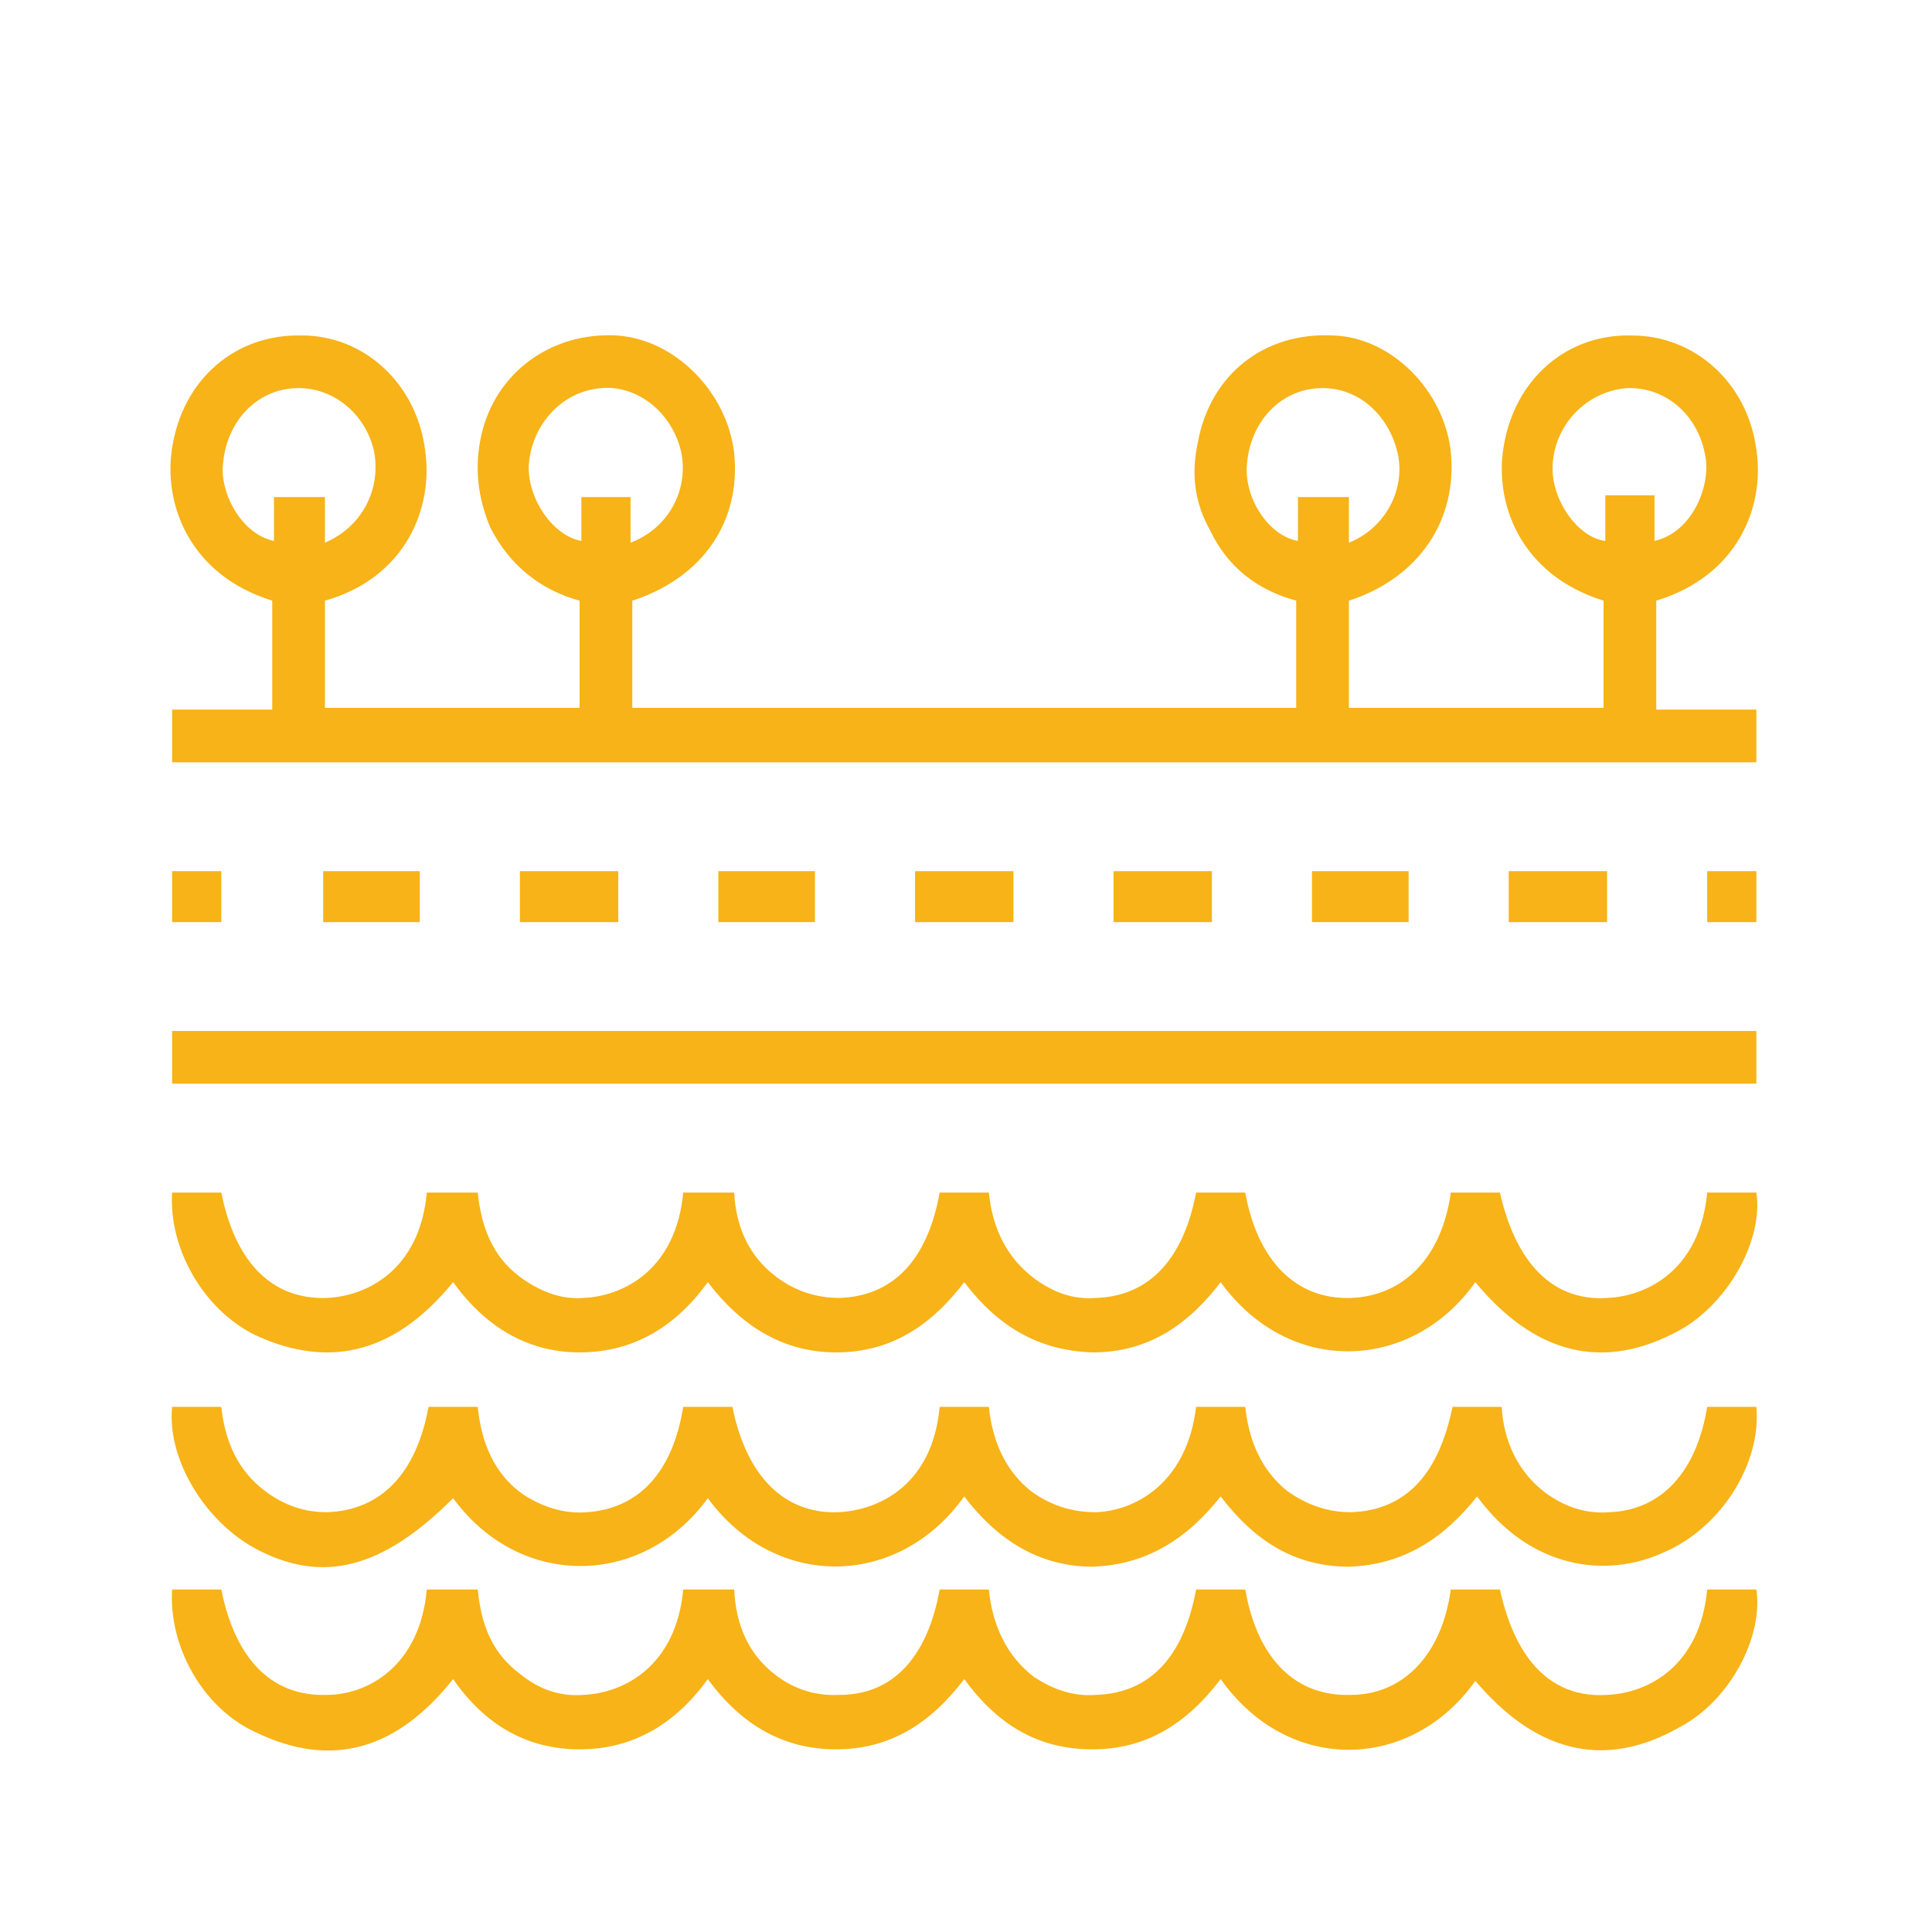 <svg version="1.2" xmlns="http://www.w3.org/2000/svg" viewBox="0 0 110 110" width="110" height="110">
	<title>Villa 18 Amenity Icon_CC</title>
	<style>
		.s0 { fill: #231f20 } 
		.s1 { fill: #f7b317 } 
	</style>
	<g id="Layer 1">
		<g id="&lt;Group&gt;">
			<g id="&lt;Group&gt;">
				<path id="&lt;Compound Path&gt;" class="s0" d="m-842.1 123.1h2.2v14.9h7.2v1.8h-9.4z"/>
				<path id="&lt;Compound Path&gt;" fill-rule="evenodd" class="s0" d="m-823.7 139.8l-0.2-1.5h-0.1c-0.7 1-1.9 1.8-3.7 1.8-2.4 0-3.6-1.7-3.6-3.4 0-3 2.5-4.5 7.2-4.5v-0.3c0-1-0.3-2.8-2.7-2.8-1.2 0-2.3 0.4-3.2 0.9l-0.5-1.4c1-0.6 2.5-1.1 4-1.1 3.7 0 4.6 2.5 4.6 5v4.5c0 1 0 2 0.2 2.8zm-0.4-6.1c-2.4-0.1-5.1 0.4-5.1 2.7 0 1.4 1 2.1 2.1 2.1 1.6 0 2.6-1 2.9-2q0.1-0.4 0.1-0.7z"/>
				<path id="&lt;Compound Path&gt;" class="s0" d="m-816.3 133.3h0.1c0.3-0.4 0.7-0.9 1.1-1.3l3.5-4.2h2.6l-4.6 5 5.3 7h-2.7l-4.1-5.7-1.2 1.2v4.5h-2.1v-17.6h2.1z"/>
				<path id="&lt;Compound Path&gt;" fill-rule="evenodd" class="s0" d="m-805.5 134.2c0 3 1.9 4.2 4.1 4.2 1.6 0 2.5-0.3 3.3-0.6l0.4 1.5c-0.8 0.4-2.1 0.8-4 0.8-3.7 0-5.9-2.5-5.9-6.1 0-3.6 2.1-6.5 5.6-6.5 3.9 0 5 3.5 5 5.7 0 0.4-0.1 0.8-0.1 1zm6.4-1.5c0-1.4-0.5-3.6-3-3.6-2.2 0-3.2 2-3.4 3.6z"/>
				<path id="&lt;Compound Path&gt;" class="s0" d="m-786.2 139.8l-5.4-16.7h2.3l2.6 8.2c0.7 2.3 1.3 4.3 1.8 6.3 0.5-1.9 1.2-4.1 2-6.2l2.8-8.3h2.3l-6 16.7z"/>
				<path id="&lt;Compound Path&gt;" class="s0" d="m-774 124.4c0 0.8-0.5 1.4-1.4 1.4-0.8 0-1.3-0.6-1.3-1.4 0-0.7 0.5-1.3 1.3-1.3 0.9 0 1.4 0.6 1.4 1.3zm-2.5 15.4v-12h2.2v12z"/>
				<path id="&lt;Compound Path&gt;" fill-rule="evenodd" class="s0" d="m-769.4 134.2c0 3 1.9 4.2 4.1 4.2 1.6 0 2.5-0.3 3.3-0.6l0.4 1.5c-0.8 0.4-2.1 0.8-4 0.8-3.7 0-5.9-2.5-5.9-6.1 0-3.6 2.1-6.5 5.6-6.5 4 0 5 3.5 5 5.7 0 0.4 0 0.8-0.1 1zm6.4-1.5c0.1-1.4-0.5-3.6-3-3.6-2.2 0-3.2 2-3.3 3.6z"/>
				<path id="&lt;Compound Path&gt;" class="s0" d="m-757.3 127.8l1.6 6.1c0.3 1.4 0.6 2.6 0.9 3.8 0.3-1.2 0.7-2.5 1.1-3.8l2-6.1h1.8l1.9 6c0.4 1.5 0.8 2.7 1 3.9h0.1c0.2-1.2 0.5-2.4 0.9-3.9l1.8-6h2.1l-3.9 12h-1.9l-1.9-5.7c-0.4-1.3-0.8-2.5-1.1-4-0.3 1.5-0.7 2.7-1.1 4l-1.9 5.7h-2l-3.7-12z"/>
			</g>
		</g>
		<g id="&lt;Group&gt;">
			<g id="&lt;Group&gt;">
				<path id="&lt;Compound Path&gt;" fill-rule="evenodd" class="s0" d="m-698.5 123.3c1.1-0.2 2.4-0.3 4.2-0.3 2.1 0 3.7 0.5 4.7 1.3 0.9 0.8 1.4 2.1 1.4 3.6q0 2.2-1.2 3.5c-1.2 1.3-3.1 1.9-5.2 1.9-0.6 0-1.2-0.1-1.7-0.2v6.7h-2.2zm2.2 8.1q0.7 0.2 1.8 0.2c2.6 0 4.2-1.3 4.2-3.6 0-2.2-1.6-3.3-4-3.3-0.9 0-1.6 0.1-2 0.2z"/>
				<path id="&lt;Compound Path&gt;" class="s0" d="m-685.7 131.6c0-1.5 0-2.7-0.1-3.8h1.9l0.1 2.4h0.1c0.5-1.7 1.8-2.7 3.3-2.7 0.2 0 0.4 0.1 0.6 0.1v2.1c-0.2-0.1-0.4-0.1-0.7-0.1-1.6 0-2.7 1.2-3 2.8q0 0.5-0.1 1v6.4h-2.1z"/>
				<path id="&lt;Compound Path&gt;" class="s0" d="m-675.1 124.4c0.1 0.8-0.5 1.4-1.4 1.4-0.7 0-1.3-0.6-1.3-1.4 0-0.7 0.6-1.3 1.4-1.3 0.8 0 1.3 0.6 1.3 1.3zm-2.4 15.4v-12h2.2v12z"/>
				<path id="&lt;Compound Path&gt;" class="s0" d="m-670.8 127.8l2.3 6.8c0.4 1.1 0.7 2.1 1 3h0.1c0.2-0.9 0.6-1.9 1-3l2.3-6.8h2.3l-4.7 12h-2.1l-4.6-12z"/>
				<path id="&lt;Compound Path&gt;" fill-rule="evenodd" class="s0" d="m-653.2 139.8l-0.1-1.5h-0.1c-0.7 1-2 1.8-3.7 1.8-2.4 0-3.7-1.7-3.7-3.4 0-3 2.6-4.5 7.3-4.5v-0.3c0-1-0.3-2.8-2.8-2.8-1.1 0-2.3 0.4-3.1 0.9l-0.5-1.4c1-0.6 2.4-1.1 4-1.1 3.6 0 4.5 2.5 4.5 5v4.5c0 1 0.1 2 0.2 2.8zm-0.3-6.1c-2.4-0.1-5.1 0.4-5.1 2.7 0 1.4 1 2.1 2.1 2.1 1.5 0 2.5-1 2.9-2q0.1-0.4 0.1-0.7z"/>
				<path id="&lt;Compound Path&gt;" class="s0" d="m-645.3 124.3v3.5h3.1v1.7h-3.1v6.5c0 1.4 0.4 2.3 1.6 2.3 0.6 0 1-0.1 1.3-0.2l0.1 1.7c-0.4 0.2-1.1 0.3-1.9 0.3-1.1 0-1.9-0.3-2.4-0.9-0.6-0.7-0.8-1.8-0.8-3.2v-6.5h-1.9v-1.7h1.9v-2.9z"/>
				<path id="&lt;Compound Path&gt;" fill-rule="evenodd" class="s0" d="m-638.6 134.2c0 3 1.9 4.2 4.1 4.2 1.5 0 2.5-0.3 3.3-0.6l0.4 1.5c-0.8 0.4-2.1 0.8-4 0.8-3.7 0-5.9-2.5-5.9-6.1 0-3.6 2.1-6.5 5.6-6.5 3.9 0 5 3.5 5 5.7 0 0.4-0.1 0.8-0.1 1zm6.4-1.5c0-1.4-0.6-3.6-3-3.6-2.2 0-3.2 2-3.4 3.6z"/>
				<path id="&lt;Compound Path&gt;" fill-rule="evenodd" class="s0" d="m-622.1 123.3c1-0.2 2.5-0.3 4-0.3 2.1 0 3.5 0.3 4.6 1.2 0.9 0.6 1.4 1.6 1.4 2.9 0 1.6-1.1 3.1-2.9 3.7v0.1c1.6 0.4 3.5 1.7 3.5 4.2 0 1.4-0.6 2.5-1.4 3.3-1.2 1.1-3.1 1.6-5.8 1.6-1.5 0-2.6-0.1-3.4-0.2zm2.2 6.8h2c2.2 0 3.6-1.1 3.6-2.8 0-1.9-1.5-2.7-3.7-2.7-1 0-1.6 0.1-1.9 0.2zm0 8q0.6 0.1 1.8 0.1c2.2 0 4.3-0.8 4.3-3.3 0-2.3-2-3.2-4.3-3.2h-1.8z"/>
				<path id="&lt;Compound Path&gt;" fill-rule="evenodd" class="s0" d="m-602 139.8l-0.2-1.5h-0.1c-0.6 1-1.9 1.8-3.6 1.8-2.5 0-3.7-1.7-3.7-3.4 0-3 2.6-4.5 7.2-4.5v-0.3c0-1-0.3-2.8-2.7-2.8-1.1 0-2.3 0.4-3.1 0.9l-0.5-1.4c1-0.6 2.4-1.1 3.9-1.1 3.7 0 4.6 2.5 4.6 5v4.5c0 1 0 2 0.2 2.8zm-0.3-6.1c-2.4-0.1-5.1 0.4-5.1 2.7 0 1.4 0.9 2.1 2 2.1 1.6 0 2.6-1 2.9-2q0.2-0.4 0.2-0.7z"/>
				<path id="&lt;Compound Path&gt;" class="s0" d="m-588.1 139.4c-0.6 0.3-1.9 0.7-3.5 0.7-3.6 0-6-2.5-6-6.2 0-3.7 2.6-6.3 6.5-6.3 1.3 0 2.4 0.3 3 0.6l-0.5 1.7c-0.5-0.3-1.3-0.6-2.5-0.6-2.8 0-4.2 2-4.2 4.5 0 2.8 1.7 4.5 4.1 4.5 1.3 0 2.1-0.3 2.7-0.6z"/>
				<path id="&lt;Compound Path&gt;" class="s0" d="m-583.4 133.3h0.1c0.3-0.4 0.7-0.9 1-1.3l3.6-4.2h2.6l-4.7 5 5.3 7h-2.6l-4.2-5.7-1.1 1.2v4.5h-2.2v-17.6h2.2z"/>
				<path id="&lt;Compound Path&gt;" class="s0" d="m-572.8 127.8l2.7 7.1c0.2 0.8 0.5 1.8 0.7 2.5h0.1c0.2-0.7 0.4-1.7 0.7-2.5l2.4-7.1h2.3l-3.2 8.6c-1.6 4.1-2.7 6.2-4.2 7.5-1 1-2.1 1.3-2.6 1.4l-0.6-1.8c0.6-0.2 1.3-0.5 1.9-1.1 0.6-0.5 1.4-1.3 1.9-2.4q0.1-0.4 0.1-0.5 0-0.2-0.1-0.6l-4.5-11.1z"/>
				<path id="&lt;Compound Path&gt;" fill-rule="evenodd" class="s0" d="m-555.3 139.8l-0.2-1.5h-0.1c-0.6 1-1.9 1.8-3.6 1.8-2.5 0-3.7-1.7-3.7-3.4 0-3 2.6-4.5 7.2-4.5v-0.3c0-1-0.3-2.8-2.7-2.8-1.1 0-2.3 0.4-3.1 0.9l-0.5-1.4c1-0.6 2.4-1.1 3.9-1.1 3.7 0 4.6 2.5 4.6 5v4.5c0 1 0 2 0.2 2.8zm-0.3-6.1c-2.4-0.1-5.1 0.4-5.1 2.7 0 1.4 0.9 2.1 2 2.1 1.6 0 2.6-1 2.9-2q0.2-0.4 0.2-0.7z"/>
				<path id="&lt;Compound Path&gt;" class="s0" d="m-550 131.6c0-1.5 0-2.7-0.1-3.8h1.9l0.1 2.4h0.1c0.6-1.7 1.9-2.7 3.3-2.7 0.3 0 0.5 0.1 0.7 0.1v2.1c-0.3-0.1-0.5-0.1-0.8-0.1-1.5 0-2.6 1.2-2.9 2.8q-0.1 0.5-0.1 1v6.4h-2.2z"/>
				<path id="&lt;Compound Path&gt;" fill-rule="evenodd" class="s0" d="m-531.7 122.2v14.5c0 1.1 0 2.3 0.1 3.1h-2l-0.1-2.1c-0.7 1.4-2.2 2.4-4.1 2.4-2.9 0-5.2-2.5-5.2-6.1 0-4 2.5-6.5 5.4-6.5 1.9 0 3.1 0.9 3.6 1.9h0.1v-7.2zm-2.2 10.5c0-0.3 0-0.6-0.1-0.9-0.3-1.4-1.5-2.6-3.1-2.6-2.3 0-3.7 2-3.7 4.7 0 2.4 1.2 4.4 3.6 4.4 1.5 0 2.8-0.9 3.2-2.6q0.1-0.4 0.1-0.9z"/>
			</g>
		</g>
		<g id="&lt;Group&gt;">
			<g id="&lt;Group&gt;">
				<path id="&lt;Compound Path&gt;" fill-rule="evenodd" class="s0" d="m-495.6 123.6c1-0.2 2.4-0.4 4.1-0.4 2.2 0 3.8 0.5 4.7 1.4 1 0.8 1.5 2 1.5 3.5q0 2.3-1.3 3.6c-1.1 1.2-3 1.8-5.1 1.8-0.6 0-1.2 0-1.7-0.1v6.7h-2.2zm2.2 8.1q0.7 0.2 1.7 0.2c2.7 0 4.2-1.3 4.2-3.6 0-2.2-1.5-3.3-3.9-3.3-0.9 0-1.7 0.1-2 0.2z"/>
				<path id="&lt;Compound Path&gt;" class="s0" d="m-482.9 131.8c0-1.4 0-2.6-0.1-3.7h2v2.3h0.1c0.6-1.6 1.9-2.6 3.4-2.6 0.2 0 0.4 0 0.6 0.1v2c-0.2 0-0.5 0-0.8 0-1.5 0-2.6 1.1-2.9 2.8q-0.1 0.4-0.1 1v6.4h-2.2z"/>
				<path id="&lt;Compound Path&gt;" class="s0" d="m-472.2 124.7c0 0.7-0.5 1.3-1.4 1.3-0.8 0-1.3-0.6-1.3-1.3 0-0.8 0.6-1.4 1.4-1.4 0.8 0 1.3 0.6 1.3 1.4zm-2.4 15.4v-12h2.2v12z"/>
				<path id="&lt;Compound Path&gt;" class="s0" d="m-468 128.1l2.4 6.7c0.4 1.1 0.7 2.1 1 3.1 0.3-1 0.7-2 1.1-3.1l2.3-6.7h2.3l-4.7 12h-2.1l-4.6-12z"/>
				<path id="&lt;Compound Path&gt;" fill-rule="evenodd" class="s0" d="m-450.3 140.1l-0.2-1.5c-0.7 0.9-2 1.8-3.7 1.8-2.5 0-3.7-1.7-3.7-3.5 0-2.9 2.6-4.5 7.2-4.4v-0.3c0-1-0.2-2.8-2.7-2.8-1.1 0-2.3 0.4-3.1 0.9l-0.5-1.4c1-0.7 2.4-1.1 3.9-1.1 3.7 0 4.6 2.5 4.6 4.9v4.5c0 1.1 0 2.1 0.2 2.9zm-0.3-6.1c-2.4-0.1-5.1 0.3-5.1 2.7 0 1.4 0.9 2.1 2 2.1 1.6 0 2.6-1 2.9-2q0.2-0.4 0.2-0.7z"/>
				<path id="&lt;Compound Path&gt;" class="s0" d="m-442.4 124.6v3.5h3.1v1.6h-3.1v6.5c0 1.5 0.4 2.4 1.6 2.4 0.6 0 1-0.1 1.3-0.2l0.1 1.7c-0.5 0.1-1.1 0.3-2 0.3-1 0-1.8-0.4-2.3-1-0.7-0.6-0.9-1.7-0.9-3.1v-6.6h-1.8v-1.6h1.8v-2.9z"/>
				<path id="&lt;Compound Path&gt;" fill-rule="evenodd" class="s0" d="m-435.8 134.5c0.1 2.9 2 4.2 4.2 4.2 1.5 0 2.5-0.3 3.3-0.7l0.4 1.6c-0.8 0.4-2.1 0.8-4 0.8-3.8 0-6-2.5-6-6.1 0-3.6 2.2-6.5 5.7-6.5 3.9 0 4.9 3.5 4.9 5.7 0 0.4 0 0.8 0 1zm6.4-1.6c0-1.4-0.6-3.5-3-3.5-2.3 0-3.2 2-3.4 3.5z"/>
				<path id="&lt;Compound Path&gt;" class="s0" d="m-417 125.2h-5.1v-1.8h12.4v1.8h-5.1v14.9h-2.2z"/>
				<path id="&lt;Compound Path&gt;" fill-rule="evenodd" class="s0" d="m-408.5 134.5c0.1 2.9 2 4.2 4.1 4.2 1.6 0 2.6-0.3 3.4-0.7l0.3 1.6c-0.7 0.4-2 0.8-4 0.8-3.7 0-5.9-2.5-5.9-6.1 0-3.6 2.2-6.5 5.7-6.5 3.9 0 4.9 3.5 4.9 5.7 0 0.4 0 0.8 0 1zm6.4-1.6c0-1.4-0.6-3.5-3.1-3.5-2.2 0-3.1 2-3.3 3.5z"/>
				<path id="&lt;Compound Path&gt;" class="s0" d="m-397.2 131.8c0-1.4-0.1-2.6-0.1-3.7h1.9v2.3h0.1c0.6-1.6 1.9-2.6 3.4-2.6 0.2 0 0.4 0 0.6 0.1v2c-0.2 0-0.5 0-0.8 0-1.5 0-2.6 1.1-2.9 2.8q-0.1 0.4-0.1 1v6.4h-2.1z"/>
				<path id="&lt;Compound Path&gt;" class="s0" d="m-389 131.8c0-1.4 0-2.6-0.1-3.7h1.9l0.1 2.3h0.1c0.5-1.6 1.8-2.6 3.3-2.6 0.2 0 0.4 0 0.6 0.1v2c-0.2 0-0.4 0-0.7 0-1.6 0-2.7 1.1-3 2.8q0 0.4-0.1 1v6.4h-2.1z"/>
				<path id="&lt;Compound Path&gt;" fill-rule="evenodd" class="s0" d="m-374.4 140.1l-0.1-1.5h-0.1c-0.7 0.9-2 1.8-3.7 1.8-2.4 0-3.7-1.7-3.7-3.5 0-2.9 2.6-4.5 7.3-4.4v-0.3c0-1-0.3-2.8-2.8-2.8-1.1 0-2.3 0.4-3.1 0.9l-0.5-1.4c1-0.7 2.4-1.1 4-1.1 3.6 0 4.5 2.5 4.5 4.9v4.5c0 1.1 0.1 2.1 0.2 2.9zm-0.3-6.1c-2.4-0.1-5.1 0.3-5.1 2.7 0 1.4 1 2.1 2.1 2.1 1.5 0 2.5-1 2.9-2q0.1-0.4 0.1-0.7z"/>
				<path id="&lt;Compound Path&gt;" class="s0" d="m-360.5 139.7c-0.5 0.3-1.8 0.7-3.4 0.7-3.6 0-6-2.5-6-6.2 0-3.7 2.5-6.4 6.5-6.4 1.2 0 2.4 0.4 3 0.6l-0.5 1.7c-0.5-0.3-1.4-0.5-2.5-0.5-2.8 0-4.3 2-4.3 4.5 0 2.8 1.8 4.5 4.2 4.5 1.2 0 2-0.3 2.7-0.6z"/>
				<path id="&lt;Compound Path&gt;" fill-rule="evenodd" class="s0" d="m-356.8 134.5c0 2.9 1.9 4.2 4.1 4.2 1.6 0 2.5-0.3 3.3-0.7l0.4 1.6c-0.8 0.4-2.1 0.8-4 0.8-3.7 0-5.9-2.5-5.9-6.1 0-3.6 2.1-6.5 5.6-6.5 3.9 0 5 3.5 5 5.7 0 0.4-0.1 0.8-0.1 1zm6.4-1.6c0.1-1.4-0.5-3.5-3-3.5-2.2 0-3.2 2-3.4 3.5z"/>
			</g>
		</g>
		<g id="&lt;Group&gt;">
			<g id="&lt;Group&gt;">
				<path id="&lt;Compound Path&gt;" class="s0" d="m-283.6 139.4c-1 0.3-2.9 0.9-5.2 0.9-2.5 0-4.6-0.7-6.2-2.2-1.5-1.4-2.4-3.7-2.4-6.3 0.1-5 3.5-8.6 9.1-8.6 2 0 3.5 0.4 4.2 0.8l-0.5 1.7c-0.9-0.4-2-0.7-3.7-0.7-4.1 0-6.8 2.5-6.8 6.7 0 4.3 2.6 6.8 6.5 6.8 1.4 0 2.4-0.2 2.9-0.5v-5h-3.4v-1.7h5.5z"/>
				<path id="&lt;Compound Path&gt;" fill-rule="evenodd" class="s0" d="m-273.5 140.1l-0.2-1.5h-0.1c-0.6 0.9-1.9 1.8-3.6 1.8-2.5 0-3.7-1.7-3.7-3.5 0-2.9 2.6-4.5 7.2-4.4v-0.3c0-1-0.3-2.8-2.7-2.8-1.1 0-2.3 0.4-3.2 0.9l-0.5-1.4c1-0.7 2.5-1.1 4-1.1 3.7 0 4.6 2.5 4.6 4.9v4.5c0 1.1 0 2.1 0.2 2.9zm-0.4-6.1c-2.3-0.1-5 0.3-5 2.7 0 1.4 0.9 2.1 2 2.1 1.6 0 2.6-1 2.9-2q0.1-0.4 0.1-0.7z"/>
				<path id="&lt;Compound Path&gt;" class="s0" d="m-268.2 131.8c0-1.4 0-2.6-0.1-3.7h1.9l0.1 2.3h0.1c0.5-1.6 1.9-2.6 3.3-2.6 0.3 0 0.4 0 0.6 0.1v2c-0.2 0-0.4 0-0.7 0-1.5 0-2.6 1.1-2.9 2.8q-0.1 0.4-0.1 1v6.4h-2.2z"/>
				<path id="&lt;Compound Path&gt;" fill-rule="evenodd" class="s0" d="m-249.9 122.5v14.5c0 1.1 0 2.3 0.1 3.1h-2l-0.1-2.1c-0.7 1.4-2.2 2.4-4.1 2.4-3 0-5.2-2.5-5.2-6.1 0-4 2.5-6.5 5.4-6.5 1.8 0 3.1 0.9 3.6 1.8h0.1v-7.1zm-2.2 10.5c0-0.3 0-0.7-0.1-0.9-0.3-1.4-1.5-2.6-3.2-2.6-2.2 0-3.6 2-3.6 4.7 0 2.4 1.2 4.4 3.6 4.4 1.5 0 2.8-1 3.2-2.6q0.1-0.4 0.1-0.9z"/>
				<path id="&lt;Compound Path&gt;" fill-rule="evenodd" class="s0" d="m-245.1 134.5c0.1 2.9 2 4.2 4.1 4.2 1.6 0 2.6-0.3 3.4-0.7l0.3 1.6c-0.7 0.4-2 0.8-4 0.8-3.7 0-5.9-2.5-5.9-6.1 0-3.6 2.2-6.5 5.7-6.5 3.9 0 4.9 3.5 4.9 5.7 0 0.4 0 0.8 0 1zm6.4-1.6c0-1.4-0.6-3.5-3.1-3.5-2.2 0-3.1 2-3.3 3.5z"/>
				<path id="&lt;Compound Path&gt;" class="s0" d="m-233.8 131.3c0-1.2-0.1-2.2-0.1-3.2h1.9l0.1 2h0.1c0.6-1.2 2-2.3 3.9-2.3 1.7 0 4.3 1 4.3 5.1v7.2h-2.2v-6.9c0-2-0.7-3.6-2.8-3.6-1.4 0-2.5 1-2.9 2.3-0.1 0.2-0.2 0.6-0.2 1v7.2h-2.1z"/>
				<path id="&lt;Compound Path&gt;" class="s0" d="m-215 137.5c1 0.6 2.4 1.1 3.9 1.1 2.2 0 3.5-1.2 3.5-2.9 0-1.6-0.9-2.5-3.2-3.3-2.7-1-4.4-2.4-4.4-4.8 0-2.6 2.2-4.5 5.4-4.5 1.7 0 3 0.4 3.7 0.8l-0.6 1.8c-0.5-0.3-1.6-0.8-3.2-0.8-2.3 0-3.1 1.3-3.1 2.5 0 1.5 1 2.3 3.3 3.2 2.8 1.1 4.3 2.5 4.3 4.9 0 2.6-1.9 4.9-5.9 4.9-1.6 0-3.4-0.5-4.3-1.1z"/>
				<path id="&lt;Compound Path&gt;" class="s0" d="m-200.1 124.7c0 0.7-0.5 1.3-1.4 1.3-0.8 0-1.3-0.6-1.3-1.3 0-0.8 0.6-1.4 1.4-1.4 0.8 0 1.3 0.6 1.3 1.4zm-2.4 15.4v-12h2.2v12z"/>
				<path id="&lt;Compound Path&gt;" class="s0" d="m-194.1 124.6v3.5h3.2v1.6h-3.2v6.5c0 1.5 0.4 2.4 1.7 2.4 0.5 0 1-0.1 1.2-0.2l0.1 1.7c-0.4 0.1-1.1 0.3-1.9 0.3-1 0-1.9-0.4-2.4-1-0.6-0.6-0.8-1.7-0.8-3.1v-6.6h-1.9v-1.6h1.9v-2.9z"/>
				<path id="&lt;Compound Path&gt;" class="s0" d="m-185.9 124.6v3.5h3.2v1.6h-3.2v6.5c0 1.5 0.5 2.4 1.7 2.4 0.6 0 1-0.1 1.3-0.2l0.1 1.7c-0.5 0.1-1.1 0.3-2 0.3-1 0-1.8-0.4-2.3-1-0.7-0.6-0.9-1.7-0.9-3.1v-6.6h-1.9v-1.6h1.9v-2.9z"/>
				<path id="&lt;Compound Path&gt;" class="s0" d="m-177.8 124.7c0 0.7-0.5 1.3-1.4 1.3-0.8 0-1.3-0.6-1.3-1.3 0-0.8 0.5-1.4 1.3-1.4 0.9 0 1.4 0.6 1.4 1.4zm-2.5 15.4v-12h2.2v12z"/>
				<path id="&lt;Compound Path&gt;" class="s0" d="m-174.4 131.3c0-1.2-0.1-2.2-0.1-3.2h1.9l0.1 2h0.1c0.6-1.2 2-2.3 3.9-2.3 1.7 0 4.3 1 4.3 5.1v7.2h-2.2v-6.9c0-2-0.7-3.6-2.8-3.6-1.4 0-2.5 1-2.9 2.3-0.1 0.2-0.2 0.6-0.2 1v7.2h-2.1z"/>
				<path id="&lt;Compound Path&gt;" fill-rule="evenodd" class="s0" d="m-150.3 128.1c0 0.8-0.1 1.8-0.1 3.3v7c0 2.7-0.5 4.4-1.7 5.5-1.2 1.1-2.9 1.4-4.4 1.4-1.4 0-3-0.3-4-1l0.6-1.7c0.8 0.5 2 1 3.5 1 2.2 0 3.9-1.2 3.9-4.2v-1.4h-0.1c-0.6 1.2-1.9 2.1-3.8 2.1-3 0-5.1-2.6-5.1-5.9 0-4.1 2.6-6.4 5.4-6.4 2.1 0 3.2 1.1 3.8 2.1l0.1-1.8zm-2.3 4.7q0.1-0.5-0.1-1c-0.4-1.2-1.5-2.3-3-2.3-2.1 0-3.6 1.8-3.6 4.6 0 2.3 1.2 4.3 3.5 4.3 1.4 0 2.6-0.9 3.1-2.2 0.1-0.4 0.1-0.8 0.1-1.2z"/>
				<path id="&lt;Compound Path&gt;" fill-rule="evenodd" class="s0" d="m-138.7 134.8l-1.7 5.3h-2.3l5.7-16.7h2.6l5.7 16.7h-2.3l-1.8-5.3zm5.5-1.7l-1.6-4.8c-0.4-1.1-0.6-2.1-0.9-3q-0.4 1.5-0.9 3l-1.6 4.8z"/>
				<path id="&lt;Compound Path&gt;" class="s0" d="m-126.3 131.8c0-1.4-0.1-2.6-0.1-3.7h1.9v2.3h0.1c0.6-1.6 1.9-2.6 3.4-2.6 0.2 0 0.4 0 0.6 0.1v2c-0.2 0-0.5 0-0.8 0-1.5 0-2.6 1.1-2.9 2.8q-0.1 0.4-0.1 1v6.4h-2.1z"/>
				<path id="&lt;Compound Path&gt;" fill-rule="evenodd" class="s0" d="m-117.3 134.5c0.1 2.9 2 4.2 4.2 4.2 1.5 0 2.5-0.3 3.3-0.7l0.4 1.6c-0.8 0.4-2.1 0.8-4 0.8-3.7 0-5.9-2.5-5.9-6.1 0-3.6 2.1-6.5 5.6-6.5 3.9 0 5 3.5 5 5.7 0 0.4-0.1 0.8-0.1 1zm6.4-1.6c0-1.4-0.6-3.5-3-3.5-2.2 0-3.2 2-3.4 3.5z"/>
				<path id="&lt;Compound Path&gt;" fill-rule="evenodd" class="s0" d="m-99.4 140.1l-0.1-1.5h-0.1c-0.7 0.9-2 1.8-3.7 1.8-2.4 0-3.7-1.7-3.7-3.5 0-2.9 2.6-4.5 7.3-4.4v-0.3c0-1-0.3-2.8-2.8-2.8-1.1 0-2.2 0.4-3.1 0.9l-0.5-1.4c1-0.7 2.4-1.1 4-1.1 3.6 0 4.5 2.5 4.5 4.9v4.5c0 1.1 0.1 2.1 0.2 2.9zm-0.3-6.1c-2.4-0.1-5.1 0.3-5.1 2.7 0 1.4 1 2.1 2.1 2.1 1.5 0 2.5-1 2.9-2q0.1-0.4 0.1-0.7z"/>
			</g>
		</g>
		<g id="&lt;Group&gt;">
			<g id="&lt;Group&gt;">
				<path id="&lt;Compound Path&gt;" fill-rule="evenodd" class="s0" d="m-840 371.5c1-0.2 2.4-0.3 4.1-0.3 2.2 0 3.7 0.5 4.7 1.4 0.9 0.7 1.5 2 1.5 3.5q0 2.2-1.3 3.5c-1.1 1.3-3 1.9-5.1 1.9-0.7 0-1.3 0-1.8-0.2v6.7h-2.1zm2.1 8.1q0.7 0.2 1.8 0.2c2.6 0 4.2-1.3 4.2-3.6 0-2.2-1.5-3.3-3.9-3.3-1 0-1.7 0.1-2.1 0.2z"/>
				<path id="&lt;Compound Path&gt;" class="s0" d="m-827 370.4h2.2v17.6h-2.2z"/>
				<path id="&lt;Compound Path&gt;" fill-rule="evenodd" class="s0" d="m-814.5 388l-0.1-1.5h-0.1c-0.7 1-2 1.8-3.7 1.8-2.4 0-3.7-1.7-3.7-3.4 0-2.9 2.6-4.5 7.3-4.5v-0.3c0-1-0.3-2.7-2.8-2.7-1.1 0-2.3 0.3-3.1 0.8l-0.5-1.4c1-0.6 2.4-1.1 3.9-1.1 3.7 0 4.6 2.5 4.6 5v4.5c0 1 0.1 2 0.2 2.8zm-0.3-6.1c-2.4 0-5.1 0.4-5.1 2.7 0 1.4 0.9 2.1 2.1 2.1 1.5 0 2.5-1 2.9-2q0.1-0.4 0.1-0.7z"/>
				<path id="&lt;Compound Path&gt;" class="s0" d="m-808.6 376l2.7 7.1c0.3 0.8 0.6 1.8 0.8 2.5 0.2-0.7 0.5-1.7 0.8-2.5l2.4-7.1h2.3l-3.3 8.6c-1.6 4.1-2.6 6.2-4.1 7.5-1.1 1-2.2 1.3-2.7 1.4l-0.6-1.8c0.6-0.2 1.3-0.5 1.9-1.1 0.6-0.4 1.4-1.3 1.9-2.4q0.1-0.3 0.2-0.5 0-0.2-0.2-0.6l-4.4-11.1z"/>
				<path id="&lt;Compound Path&gt;" fill-rule="evenodd" class="s0" d="m-789.6 382.8l-1.7 5.2h-2.3l5.7-16.7h2.6l5.8 16.7h-2.4l-1.7-5.2zm5.4-1.7l-1.6-4.8c-0.4-1.1-0.6-2.1-0.9-3.1q-0.4 1.5-0.9 3l-1.6 4.9z"/>
				<path id="&lt;Compound Path&gt;" class="s0" d="m-777.2 379.8c0-1.5-0.1-2.7-0.1-3.8h1.9l0.1 2.4h0.1c0.5-1.6 1.8-2.7 3.3-2.7 0.2 0 0.4 0.1 0.6 0.1v2.1c-0.2-0.1-0.4-0.1-0.7-0.1-1.6 0-2.7 1.2-3 2.8q-0.1 0.5-0.1 1v6.4h-2.1z"/>
				<path id="&lt;Compound Path&gt;" fill-rule="evenodd" class="s0" d="m-768.1 382.4c0 3 1.9 4.2 4.1 4.2 1.6 0 2.5-0.3 3.3-0.6l0.4 1.5c-0.8 0.4-2.1 0.8-4 0.8-3.7 0-5.9-2.4-5.9-6.1 0-3.6 2.1-6.5 5.6-6.5 3.9 0 5 3.5 5 5.7 0 0.5-0.1 0.8-0.1 1zm6.4-1.5c0.1-1.4-0.5-3.6-3-3.6-2.2 0-3.2 2-3.4 3.6z"/>
				<path id="&lt;Compound Path&gt;" fill-rule="evenodd" class="s0" d="m-750.2 388l-0.2-1.5h-0.1c-0.7 1-2 1.8-3.7 1.8-2.4 0-3.6-1.7-3.6-3.4 0-2.9 2.5-4.5 7.2-4.5v-0.3c0-1-0.3-2.7-2.7-2.7-1.2 0-2.3 0.3-3.2 0.8l-0.5-1.4c1-0.6 2.5-1.1 4-1.1 3.7 0 4.5 2.5 4.5 5v4.5c0 1 0.1 2 0.2 2.8zm-0.3-6.1c-2.4 0-5.1 0.4-5.1 2.7 0 1.4 1 2.1 2.1 2.1 1.6 0 2.6-1 2.9-2q0.1-0.4 0.1-0.7z"/>
			</g>
		</g>
		<g id="&lt;Group&gt;">
			<g id="&lt;Group&gt;">
				<path id="&lt;Compound Path&gt;" class="s0" d="m-40 140.1l-4.2-16.7h2.3l2 8.4c0.5 2.1 0.9 4.2 1.2 5.8h0.1c0.2-1.6 0.8-3.6 1.3-5.8l2.3-8.4h2.2l2.1 8.5c0.4 1.9 0.9 3.9 1.1 5.7h0.1c0.3-1.8 0.8-3.7 1.3-5.8l2.2-8.4h2.3l-4.8 16.7h-2.3l-2.1-8.7c-0.5-2.2-0.8-3.8-1.1-5.5-0.3 1.7-0.7 3.3-1.3 5.5l-2.4 8.7z"/>
				<path id="&lt;Compound Path&gt;" fill-rule="evenodd" class="s0" d="m-15.9 140.1l-0.2-1.5c-0.7 0.9-2 1.8-3.7 1.8-2.5 0-3.7-1.7-3.7-3.5 0-2.9 2.6-4.5 7.2-4.4v-0.3c0-1-0.2-2.8-2.7-2.8-1.1 0-2.3 0.4-3.1 0.9l-0.5-1.4c1-0.7 2.4-1.1 3.9-1.1 3.7 0 4.6 2.5 4.6 4.9v4.5c0 1.1 0 2.1 0.2 2.9zm-0.3-6.1c-2.4-0.1-5.1 0.3-5.1 2.7 0 1.4 0.9 2.1 2 2.1 1.6 0 2.6-1 2.9-2q0.2-0.4 0.2-0.7z"/>
				<path id="&lt;Compound Path&gt;" class="s0" d="m-8 124.6v3.5h3.1v1.6h-3.1v6.5c0 1.5 0.4 2.4 1.6 2.4 0.6 0 1-0.1 1.3-0.2l0.1 1.7c-0.5 0.1-1.1 0.3-2 0.3-1 0-1.8-0.4-2.3-1-0.7-0.6-0.9-1.7-0.9-3.1v-6.6h-1.8v-1.6h1.8v-2.9z"/>
				<path id="&lt;Compound Path&gt;" fill-rule="evenodd" class="s0" d="m-1.4 134.5c0.1 2.9 2 4.2 4.2 4.2 1.5 0 2.5-0.3 3.3-0.7l0.4 1.6c-0.8 0.4-2.1 0.8-4 0.8-3.8 0-6-2.5-6-6.1 0-3.6 2.2-6.5 5.7-6.5 3.9 0 4.9 3.5 4.9 5.7 0 0.4 0 0.8 0 1zm6.4-1.6c0-1.4-0.6-3.5-3-3.5-2.3 0-3.2 2-3.4 3.5z"/>
				<path id="&lt;Compound Path&gt;" class="s0" d="m9.9 131.8c0-1.4-0.1-2.6-0.1-3.7h1.9v2.3h0.1c0.6-1.6 1.9-2.6 3.4-2.6 0.2 0 0.4 0 0.6 0.1v2c-0.2 0-0.4 0-0.7 0-1.6 0-2.7 1.1-3 2.8q-0.1 0.4-0.1 1v6.4h-2.1z"/>
				<path id="&lt;Compound Path&gt;" class="s0" d="m17.7 137.9c0.6 0.4 1.8 0.8 2.9 0.8 1.6 0 2.3-0.8 2.3-1.8 0-1-0.6-1.6-2.2-2.2-2.2-0.7-3.2-1.9-3.2-3.4 0-1.9 1.6-3.5 4.1-3.5 1.3 0 2.3 0.4 3 0.7l-0.5 1.6c-0.5-0.3-1.4-0.7-2.5-0.7-1.3 0-2 0.8-2 1.7 0 1 0.7 1.4 2.3 2 2.1 0.8 3.1 1.9 3.1 3.7 0 2.1-1.6 3.6-4.5 3.6-1.3 0-2.5-0.4-3.4-0.9z"/>
				<path id="&lt;Compound Path&gt;" class="s0" d="m30.3 124.7c0 0.7-0.6 1.3-1.4 1.3-0.8 0-1.3-0.6-1.3-1.3 0-0.8 0.5-1.4 1.3-1.4 0.8 0 1.4 0.6 1.4 1.4zm-2.5 15.4v-12h2.2v12z"/>
				<path id="&lt;Compound Path&gt;" fill-rule="evenodd" class="s0" d="m44 122.5v14.5c0 1.1 0.1 2.3 0.1 3.1h-1.9l-0.1-2.1h-0.1c-0.6 1.4-2.1 2.4-4.1 2.4-2.9 0-5.1-2.5-5.1-6.1 0-4 2.4-6.5 5.4-6.5 1.8 0 3.1 0.9 3.6 1.8v-7.1zm-2.1 10.5c0-0.3-0.1-0.7-0.1-0.9-0.4-1.4-1.6-2.6-3.2-2.6-2.3 0-3.6 2-3.6 4.7 0 2.4 1.2 4.4 3.6 4.4 1.4 0 2.8-1 3.2-2.6q0.1-0.4 0.1-0.9z"/>
				<path id="&lt;Compound Path&gt;" fill-rule="evenodd" class="s0" d="m48.9 134.5c0 2.9 1.9 4.2 4.1 4.2 1.6 0 2.5-0.3 3.3-0.7l0.4 1.6c-0.8 0.4-2.1 0.8-4 0.8-3.7 0-5.9-2.5-5.9-6.1 0-3.6 2.1-6.5 5.6-6.5 4 0 5 3.5 5 5.7 0 0.4 0 0.8-0.1 1zm6.4-1.6c0.1-1.4-0.5-3.5-3-3.5-2.2 0-3.2 2-3.3 3.5z"/>
				<path id="&lt;Compound Path&gt;" class="s0" d="m67.3 140.1l-4.3-16.7h2.3l2 8.4c0.5 2.1 1 4.2 1.3 5.8 0.3-1.6 0.8-3.6 1.4-5.8l2.2-8.4h2.3l2 8.5c0.5 1.9 0.9 3.9 1.2 5.7 0.4-1.8 0.9-3.7 1.4-5.8l2.2-8.4h2.2l-4.7 16.7h-2.3l-2.1-8.7c-0.5-2.2-0.9-3.8-1.1-5.5h-0.1c-0.3 1.7-0.6 3.3-1.3 5.5l-2.3 8.7z"/>
				<path id="&lt;Compound Path&gt;" fill-rule="evenodd" class="s0" d="m91.4 140.1l-0.2-1.5h-0.1c-0.7 0.9-2 1.8-3.7 1.8-2.4 0-3.6-1.7-3.6-3.5 0-2.9 2.5-4.5 7.2-4.4v-0.3c0-1-0.3-2.8-2.7-2.8-1.2 0-2.3 0.4-3.2 0.9l-0.5-1.4c1-0.7 2.5-1.1 4-1.1 3.7 0 4.6 2.5 4.6 4.9v4.5c0 1.1 0 2.1 0.1 2.9zm-0.3-6.1c-2.4-0.1-5.1 0.3-5.1 2.7 0 1.4 1 2.1 2.1 2.1 1.6 0 2.6-1 2.9-2q0.1-0.4 0.1-0.7z"/>
				<path id="&lt;Compound Path&gt;" class="s0" d="m96.7 122.5h2.2v17.6h-2.2z"/>
				<path id="&lt;Compound Path&gt;" class="s0" d="m104.7 133.6h0.1c0.3-0.4 0.7-1 1-1.4l3.6-4.1h2.6l-4.7 4.9 5.3 7.1h-2.6l-4.2-5.8-1.1 1.3v4.5h-2.2v-17.6h2.2z"/>
				<path id="&lt;Compound Path&gt;" class="s0" d="m115.4 128.1l1.6 6.1c0.3 1.3 0.7 2.6 0.9 3.8h0.1c0.2-1.2 0.6-2.5 1-3.8l2-6.1h1.8l1.9 6c0.4 1.4 0.8 2.7 1.1 3.9 0.2-1.2 0.6-2.5 1-3.9l1.7-6h2.1l-3.8 12h-2l-1.9-5.7c-0.4-1.4-0.7-2.6-1-4h-0.1c-0.3 1.5-0.7 2.7-1.1 4l-1.9 5.7h-2l-3.6-12z"/>
				<path id="&lt;Compound Path&gt;" fill-rule="evenodd" class="s0" d="m139.4 140.1l-0.2-1.5h-0.1c-0.6 0.9-1.9 1.8-3.6 1.8-2.5 0-3.7-1.7-3.7-3.5 0-2.9 2.6-4.5 7.2-4.4v-0.3c0-1-0.3-2.8-2.7-2.8-1.1 0-2.3 0.4-3.2 0.9l-0.5-1.4c1-0.7 2.5-1.1 4-1.1 3.7 0 4.6 2.5 4.6 4.9v4.5c0 1.1 0 2.1 0.2 2.9zm-0.4-6.1c-2.3-0.1-5 0.3-5 2.7 0 1.4 0.9 2.1 2 2.1 1.6 0 2.6-1 2.9-2q0.1-0.4 0.1-0.7z"/>
				<path id="&lt;Compound Path&gt;" class="s0" d="m145.3 128.1l2.6 7.1c0.3 0.8 0.6 1.7 0.8 2.4h0.1c0.2-0.7 0.4-1.6 0.7-2.5l2.4-7h2.3l-3.3 8.6c-1.5 4.1-2.6 6.2-4.1 7.5-1.1 0.9-2.1 1.3-2.7 1.4l-0.5-1.8c0.5-0.2 1.2-0.6 1.9-1.1 0.6-0.5 1.3-1.3 1.8-2.4q0.2-0.4 0.2-0.6 0-0.1-0.1-0.5l-4.5-11.1z"/>
			</g>
		</g>
		<g id="&lt;Group&gt;">
			<g id="&lt;Group&gt;">
				<path id="&lt;Compound Path&gt;" class="s0" d="m-700.5 387.5c-0.8 0.4-2.4 0.8-4.5 0.8-4.7 0-8.2-3-8.2-8.5 0-5.2 3.5-8.8 8.7-8.8 2.1 0 3.4 0.5 4 0.8l-0.5 1.7c-0.8-0.4-2-0.7-3.4-0.7-3.9 0-6.5 2.5-6.5 6.9 0 4.1 2.3 6.8 6.4 6.8 1.3 0 2.7-0.3 3.5-0.7z"/>
				<path id="&lt;Compound Path&gt;" class="s0" d="m-697.9 370.4h2.2v17.6h-2.2z"/>
				<path id="&lt;Compound Path&gt;" class="s0" d="m-682 384.8q0 1.8 0.1 3.2h-1.9l-0.1-1.9h-0.1c-0.5 0.9-1.8 2.2-4 2.2-1.8 0-4.1-1-4.1-5.3v-7h2.2v6.7c0 2.3 0.7 3.8 2.7 3.8 1.4 0 2.5-1 2.9-2 0.1-0.3 0.2-0.7 0.2-1.1v-7.4h2.1z"/>
				<path id="&lt;Compound Path&gt;" fill-rule="evenodd" class="s0" d="m-678.4 388c0-0.8 0.1-2 0.1-3.1v-14.5h2.1v7.5h0.1c0.8-1.3 2.1-2.2 4.1-2.2 3 0 5.1 2.5 5.1 6.2 0 4.3-2.8 6.4-5.4 6.4-1.8 0-3.2-0.7-4.1-2.2l-0.1 1.9zm2.2-4.8q0 0.4 0.1 0.8c0.4 1.5 1.7 2.6 3.3 2.6 2.3 0 3.7-1.9 3.7-4.6 0-2.5-1.3-4.5-3.6-4.5-1.5 0-2.9 1-3.4 2.7 0 0.2-0.1 0.5-0.1 0.9z"/>
				<path id="&lt;Compound Path&gt;" class="s0" d="m-664.2 370.4h2.2v7.5c0.4-0.6 0.9-1.2 1.6-1.5 0.7-0.4 1.4-0.7 2.3-0.7 1.6 0 4.2 1 4.2 5.2v7.1h-2.2v-6.9c0-1.9-0.8-3.5-2.8-3.5-1.4 0-2.6 0.9-3 2.1-0.1 0.3-0.1 0.7-0.1 1.1v7.2h-2.2z"/>
				<path id="&lt;Compound Path&gt;" fill-rule="evenodd" class="s0" d="m-639.5 381.9c0 4.5-3.1 6.4-6 6.4-3.3 0-5.8-2.4-5.8-6.2 0-4 2.7-6.4 6-6.4 3.5 0 5.8 2.5 5.8 6.2zm-9.6 0.1c0 2.7 1.6 4.7 3.7 4.7 2.1 0 3.7-2 3.7-4.7 0-2-1.1-4.6-3.6-4.6-2.6 0-3.8 2.4-3.8 4.6z"/>
				<path id="&lt;Compound Path&gt;" class="s0" d="m-626.7 384.8q0 1.8 0.1 3.2h-1.9l-0.1-1.9h-0.1c-0.6 0.9-1.8 2.2-4 2.2-1.9 0-4.1-1-4.1-5.3v-7h2.2v6.7c0 2.3 0.7 3.8 2.6 3.8 1.5 0 2.5-1 2.9-2 0.2-0.3 0.2-0.7 0.2-1.1v-7.4h2.2z"/>
				<path id="&lt;Compound Path&gt;" class="s0" d="m-623.4 385.8c0.7 0.4 1.8 0.9 2.9 0.9 1.6 0 2.4-0.8 2.4-1.8 0-1.1-0.7-1.6-2.3-2.2-2.1-0.8-3.2-2-3.2-3.4 0-2 1.6-3.6 4.2-3.6 1.2 0 2.3 0.4 3 0.8l-0.6 1.6c-0.5-0.3-1.3-0.7-2.4-0.7-1.3 0-2.1 0.7-2.1 1.6 0 1 0.8 1.5 2.3 2.1 2.1 0.8 3.2 1.8 3.2 3.6 0 2.1-1.7 3.6-4.5 3.6-1.3 0-2.6-0.3-3.4-0.8z"/>
				<path id="&lt;Compound Path&gt;" fill-rule="evenodd" class="s0" d="m-612 382.4c0.1 3 1.9 4.2 4.1 4.2 1.6 0 2.5-0.3 3.4-0.6l0.3 1.5c-0.7 0.4-2.1 0.8-4 0.8-3.7 0-5.9-2.4-5.9-6.1 0-3.6 2.2-6.5 5.7-6.5 3.9 0 4.9 3.5 4.9 5.7 0 0.5 0 0.8 0 1zm6.4-1.5c0-1.4-0.6-3.6-3.1-3.6-2.2 0-3.1 2-3.3 3.6z"/>
			</g>
		</g>
		<g id="&lt;Group&gt;">
			<g id="&lt;Group&gt;">
				<path id="&lt;Compound Path&gt;" class="s0" d="m-560.5 385.4c1 0.6 2.4 1.1 3.9 1.1 2.2 0 3.5-1.2 3.5-2.9 0-1.5-0.9-2.4-3.1-3.3-2.8-1-4.5-2.4-4.5-4.7 0-2.6 2.2-4.6 5.5-4.6 1.7 0 2.9 0.4 3.7 0.8l-0.6 1.8c-0.6-0.3-1.7-0.8-3.2-0.8-2.3 0-3.2 1.4-3.2 2.5 0 1.6 1 2.4 3.4 3.2 2.8 1.1 4.2 2.5 4.2 5 0 2.6-1.9 4.8-5.8 4.8-1.7 0-3.4-0.5-4.3-1.1z"/>
				<path id="&lt;Compound Path&gt;" class="s0" d="m-547.3 376l1.6 6.1c0.3 1.4 0.6 2.6 0.9 3.9 0.3-1.3 0.7-2.6 1.1-3.9l2-6.1h1.8l1.9 6c0.4 1.5 0.8 2.7 1 4h0.1c0.2-1.3 0.5-2.5 0.9-4l1.8-6h2.1l-3.9 12h-1.9l-1.9-5.7c-0.4-1.3-0.8-2.5-1.1-4-0.3 1.5-0.7 2.7-1.1 4l-1.9 5.7h-2l-3.7-12z"/>
				<path id="&lt;Compound Path&gt;" class="s0" d="m-527.5 372.6c0.1 0.8-0.5 1.4-1.4 1.4-0.7 0-1.3-0.6-1.3-1.4 0-0.7 0.6-1.3 1.4-1.3 0.8 0 1.3 0.6 1.3 1.3zm-2.4 15.4v-12h2.2v12z"/>
				<path id="&lt;Compound Path&gt;" class="s0" d="m-524.1 379.3c0-1.3 0-2.3-0.1-3.3h1.9l0.1 1.9h0.1c0.7-1.1 1.8-2.2 3.8-2.2 1.6 0 2.9 1 3.4 2.4 0.4-0.6 0.9-1.1 1.4-1.5 0.7-0.6 1.5-0.9 2.6-0.9 1.6 0 4 1.1 4 5.3v7h-2.1v-6.8c0-2.3-0.9-3.7-2.7-3.7-1.2 0-2.2 0.9-2.5 2-0.1 0.3-0.2 0.7-0.2 1.1v7.4h-2.1v-7.2c0-1.9-0.9-3.3-2.6-3.3-1.3 0-2.3 1.1-2.7 2.2q-0.1 0.5-0.1 1.1v7.2h-2.2z"/>
				<path id="&lt;Compound Path&gt;" class="s0" d="m-503.3 379.3c0-1.3-0.1-2.3-0.1-3.3h1.9l0.1 1.9c0.7-1.1 1.8-2.2 3.8-2.2 1.7 0 2.9 1 3.4 2.4h0.1c0.3-0.6 0.8-1.1 1.3-1.5 0.7-0.6 1.5-0.9 2.7-0.9 1.6 0 3.9 1.1 3.9 5.3v7h-2.1v-6.8c0-2.3-0.9-3.7-2.6-3.7-1.3 0-2.2 0.9-2.6 2-0.1 0.3-0.2 0.7-0.2 1.1v7.4h-2.1v-7.2c0-1.9-0.9-3.3-2.5-3.3-1.4 0-2.4 1.1-2.7 2.2q-0.2 0.5-0.2 1.1v7.2h-2.1z"/>
				<path id="&lt;Compound Path&gt;" class="s0" d="m-480.2 372.6c0 0.8-0.5 1.4-1.4 1.4-0.7 0-1.3-0.6-1.3-1.4 0-0.7 0.6-1.3 1.4-1.3 0.8 0 1.3 0.6 1.3 1.3zm-2.4 15.4v-12h2.2v12z"/>
				<path id="&lt;Compound Path&gt;" class="s0" d="m-476.8 379.3c0-1.3 0-2.3-0.1-3.3h1.9l0.2 2c0.6-1.1 2-2.3 4-2.3 1.7 0 4.2 1 4.2 5.2v7.1h-2.1v-6.9c0-1.9-0.8-3.5-2.8-3.5-1.5 0-2.6 1-3 2.2-0.1 0.3-0.1 0.6-0.1 1v7.2h-2.2z"/>
				<path id="&lt;Compound Path&gt;" fill-rule="evenodd" class="s0" d="m-452.6 376c-0.1 0.9-0.1 1.8-0.1 3.3v7c0 2.8-0.6 4.4-1.8 5.5-1.1 1.1-2.8 1.4-4.3 1.4-1.5 0-3.1-0.3-4-1l0.5-1.6c0.8 0.5 2.1 0.9 3.5 0.9 2.3 0 3.9-1.1 3.9-4.2v-1.3c-0.7 1.1-2 2-3.9 2-2.9 0-5.1-2.5-5.1-5.9 0-4.1 2.7-6.4 5.4-6.4 2.1 0 3.3 1.1 3.8 2.1l0.1-1.8zm-2.2 4.8q0-0.6-0.1-1c-0.4-1.3-1.5-2.3-3.1-2.3-2.1 0-3.6 1.7-3.6 4.5 0 2.4 1.2 4.3 3.6 4.3 1.3 0 2.5-0.8 3-2.2 0.1-0.4 0.2-0.8 0.2-1.2z"/>
				<path id="&lt;Compound Path&gt;" fill-rule="evenodd" class="s0" d="m-443.8 371.5c1.1-0.2 2.4-0.3 4.2-0.3 2.1 0 3.7 0.5 4.7 1.4 0.9 0.7 1.4 2 1.4 3.5q0 2.2-1.2 3.5c-1.2 1.3-3.1 1.9-5.2 1.9-0.6 0-1.2 0-1.7-0.2v6.7h-2.2zm2.2 8.1q0.7 0.2 1.8 0.2c2.6 0 4.2-1.3 4.2-3.6 0-2.2-1.6-3.3-4-3.3-0.9 0-1.6 0.1-2 0.2z"/>
				<path id="&lt;Compound Path&gt;" fill-rule="evenodd" class="s0" d="m-420.4 381.9c0 4.5-3 6.4-5.9 6.4-3.3 0-5.8-2.4-5.8-6.2 0-4 2.6-6.4 6-6.4 3.4 0 5.7 2.5 5.7 6.2zm-9.5 0.1c0 2.7 1.5 4.7 3.7 4.7 2 0 3.6-2 3.6-4.7 0-2-1-4.6-3.6-4.6-2.6 0-3.7 2.4-3.7 4.6z"/>
				<path id="&lt;Compound Path&gt;" fill-rule="evenodd" class="s0" d="m-406.7 381.9c0 4.5-3.1 6.4-6 6.4-3.3 0-5.8-2.4-5.8-6.2 0-4 2.7-6.4 6-6.4 3.5 0 5.8 2.5 5.8 6.2zm-9.6 0.1c0 2.7 1.6 4.7 3.7 4.7 2.1 0 3.7-2 3.7-4.7 0-2-1.1-4.6-3.7-4.6-2.5 0-3.7 2.4-3.7 4.6z"/>
				<path id="&lt;Compound Path&gt;" class="s0" d="m-404 370.4h2.2v17.6h-2.2z"/>
			</g>
		</g>
		<g id="&lt;Group&gt;">
			<g id="&lt;Group&gt;">
				<path id="&lt;Compound Path&gt;" fill-rule="evenodd" class="s0" d="m-361.6 371.5c1-0.2 2.5-0.3 4-0.3 2.2 0 3.5 0.3 4.6 1.2 0.9 0.6 1.4 1.6 1.4 2.9 0 1.7-1.1 3.1-2.9 3.7v0.1c1.6 0.4 3.5 1.7 3.5 4.2 0 1.4-0.6 2.5-1.4 3.3-1.2 1.1-3.1 1.6-5.8 1.6-1.5 0-2.6-0.1-3.4-0.2zm2.2 6.9h2c2.3 0 3.6-1.2 3.6-2.9 0-1.9-1.5-2.7-3.7-2.7-1 0-1.6 0.1-1.9 0.2zm0 8q0.6 0.1 1.8 0.1c2.3 0 4.3-0.8 4.3-3.3 0-2.3-1.9-3.2-4.3-3.2h-1.8z"/>
				<path id="&lt;Compound Path&gt;" fill-rule="evenodd" class="s0" d="m-341.5 388l-0.2-1.5h-0.1c-0.6 1-1.9 1.8-3.6 1.8-2.5 0-3.7-1.7-3.7-3.4 0-2.9 2.6-4.5 7.2-4.5v-0.3c0-1-0.2-2.7-2.7-2.7-1.1 0-2.3 0.3-3.1 0.8l-0.5-1.4c1-0.6 2.4-1.1 3.9-1.1 3.7 0 4.6 2.5 4.6 5v4.5c0 1 0 2 0.2 2.8zm-0.3-6.1c-2.4 0-5.1 0.4-5.1 2.7 0 1.4 0.9 2.1 2 2.1 1.6 0 2.6-1 2.9-2q0.2-0.4 0.2-0.7z"/>
				<path id="&lt;Compound Path&gt;" class="s0" d="m-336.2 379.3c0-1.3 0-2.3-0.1-3.3h2l0.1 2c0.6-1.1 2-2.3 4-2.3 1.7 0 4.3 1 4.3 5.2v7.1h-2.2v-6.9c0-1.9-0.8-3.5-2.8-3.5-1.5 0-2.6 1-2.9 2.2-0.1 0.3-0.2 0.6-0.2 1v7.2h-2.2z"/>
				<path id="&lt;Compound Path&gt;" fill-rule="evenodd" class="s0" d="m-314.2 386.2c-0.7 1.2-2 2.1-4 2.1-2.8 0-5.1-2.4-5.1-6.1 0-4.5 2.9-6.5 5.5-6.5 1.8 0 3.1 1 3.7 2.1l0.1-1.8h2.1c-0.1 1-0.1 2.1-0.1 3.3v13.7h-2.2zm0-5.3c0-0.3 0-0.7-0.1-1-0.3-1.3-1.5-2.4-3.1-2.4-2.3 0-3.6 1.9-3.6 4.6 0 2.4 1.1 4.5 3.5 4.5 1.4 0 2.6-0.9 3.1-2.4 0.1-0.3 0.2-0.7 0.2-1.1z"/>
				<path id="&lt;Compound Path&gt;" class="s0" d="m-298.3 384.8q0 1.8 0.1 3.2h-2l-0.1-1.9c-0.6 0.9-1.9 2.2-4 2.2-1.9 0-4.2-1-4.2-5.3v-7h2.2v6.7c0 2.3 0.7 3.8 2.7 3.8 1.5 0 2.5-1 2.9-2 0.1-0.3 0.2-0.7 0.2-1.1v-7.4h2.2z"/>
				<path id="&lt;Compound Path&gt;" fill-rule="evenodd" class="s0" d="m-293.5 382.4c0.1 3 2 4.2 4.1 4.2 1.6 0 2.6-0.3 3.4-0.6l0.3 1.5c-0.7 0.4-2 0.8-4 0.8-3.7 0-5.9-2.4-5.9-6.1 0-3.6 2.2-6.5 5.7-6.5 3.9 0 4.9 3.5 4.9 5.7 0 0.5 0 0.8 0 1zm6.4-1.5c0-1.4-0.6-3.6-3-3.6-2.3 0-3.2 2-3.4 3.6z"/>
				<path id="&lt;Compound Path&gt;" class="s0" d="m-279.6 372.6v3.4h3.1v1.7h-3.1v6.5c0 1.5 0.4 2.3 1.6 2.3 0.6 0 1-0.1 1.3-0.2l0.1 1.7c-0.4 0.2-1.1 0.3-1.9 0.3-1.1 0-1.9-0.3-2.4-0.9-0.6-0.7-0.8-1.7-0.8-3.2v-6.5h-1.9v-1.7h1.9v-2.9z"/>
				<path id="&lt;Compound Path&gt;" class="s0" d="m-266.5 371.3v7h8.1v-7h2.2v16.7h-2.2v-7.8h-8.1v7.8h-2.2v-16.7z"/>
				<path id="&lt;Compound Path&gt;" fill-rule="evenodd" class="s0" d="m-245.9 388l-0.2-1.5c-0.7 1-2 1.8-3.7 1.8-2.4 0-3.7-1.7-3.7-3.4 0-2.9 2.6-4.5 7.2-4.5v-0.3c0-1-0.2-2.7-2.7-2.7-1.1 0-2.3 0.3-3.1 0.8l-0.5-1.4c1-0.6 2.4-1.1 3.9-1.1 3.7 0 4.6 2.5 4.6 5v4.5c0 1 0.1 2 0.2 2.8zm-0.3-6.1c-2.4 0-5.1 0.4-5.1 2.7 0 1.4 0.9 2.1 2.1 2.1 1.5 0 2.5-1 2.9-2q0.1-0.4 0.1-0.7z"/>
				<path id="&lt;Compound Path&gt;" class="s0" d="m-240.6 370.4h2.2v17.6h-2.2z"/>
				<path id="&lt;Compound Path&gt;" class="s0" d="m-234.7 370.4h2.2v17.6h-2.2z"/>
			</g>
		</g>
		<g id="&lt;Group&gt;">
			<g id="&lt;Group&gt;">
				<path id="&lt;Compound Path&gt;" class="s0" d="m-167.9 387.3c-1 0.3-2.9 0.9-5.2 0.9-2.5 0-4.6-0.6-6.2-2.2-1.5-1.4-2.4-3.6-2.4-6.2 0-5 3.5-8.7 9.1-8.7 1.9 0 3.4 0.4 4.2 0.8l-0.6 1.7c-0.8-0.4-2-0.7-3.7-0.7-4 0-6.7 2.6-6.7 6.8 0 4.2 2.6 6.7 6.5 6.7 1.4 0 2.4-0.2 2.9-0.4v-5h-3.5v-1.8h5.6z"/>
				<path id="&lt;Compound Path&gt;" class="s0" d="m-163.9 376l2.6 7.1c0.3 0.8 0.6 1.8 0.8 2.5 0.3-0.7 0.5-1.7 0.8-2.5l2.4-7.1h2.3l-3.3 8.6c-1.5 4.1-2.6 6.2-4.1 7.5-1.1 1-2.1 1.3-2.7 1.4l-0.5-1.8c0.5-0.2 1.2-0.5 1.9-1.1 0.6-0.4 1.3-1.3 1.8-2.4q0.2-0.3 0.2-0.5 0-0.2-0.1-0.6l-4.5-11.1z"/>
				<path id="&lt;Compound Path&gt;" class="s0" d="m-153 379.3c0-1.3 0-2.3-0.1-3.3h1.9l0.1 1.9h0.1c0.7-1.1 1.8-2.2 3.8-2.2 1.6 0 2.9 1 3.4 2.4 0.4-0.6 0.9-1.1 1.4-1.5 0.7-0.6 1.5-0.9 2.6-0.9 1.6 0 4 1.1 4 5.3v7h-2.2v-6.8c0-2.3-0.8-3.7-2.6-3.7-1.2 0-2.2 0.9-2.6 2-0.1 0.3-0.1 0.7-0.1 1.1v7.4h-2.2v-7.2c0-1.9-0.8-3.3-2.5-3.3-1.3 0-2.3 1.1-2.7 2.2q-0.2 0.5-0.2 1.1v7.2h-2.1z"/>
				<path id="&lt;Compound Path&gt;" class="s0" d="m-132.3 379.3c0-1.3 0-2.3-0.1-3.3h2l0.1 2c0.6-1.1 2-2.3 4-2.3 1.7 0 4.3 1 4.3 5.2v7.1h-2.2v-6.9c0-1.9-0.7-3.5-2.8-3.5-1.4 0-2.6 1-2.9 2.2-0.1 0.3-0.2 0.6-0.2 1v7.2h-2.2z"/>
				<path id="&lt;Compound Path&gt;" fill-rule="evenodd" class="s0" d="m-111.8 388l-0.2-1.5h-0.1c-0.6 1-1.9 1.8-3.6 1.8-2.5 0-3.7-1.7-3.7-3.4 0-2.9 2.6-4.5 7.2-4.5v-0.3c0-1-0.3-2.7-2.7-2.7-1.1 0-2.3 0.3-3.1 0.8l-0.5-1.4c0.9-0.6 2.4-1.1 3.9-1.1 3.7 0 4.6 2.5 4.6 5v4.5c0 1 0 2 0.2 2.8zm-0.3-6.1c-2.4 0-5.1 0.4-5.1 2.7 0 1.4 0.9 2.1 2 2.1 1.6 0 2.6-1 2.9-2q0.2-0.4 0.2-0.7z"/>
				<path id="&lt;Compound Path&gt;" class="s0" d="m-106.8 385.8c0.7 0.4 1.8 0.9 2.9 0.9 1.6 0 2.3-0.8 2.3-1.8 0-1.1-0.6-1.6-2.2-2.2-2.2-0.8-3.2-2-3.2-3.4 0-2 1.6-3.6 4.2-3.6 1.2 0 2.3 0.4 2.9 0.8l-0.5 1.6c-0.5-0.3-1.4-0.7-2.5-0.7-1.3 0-2 0.7-2 1.6 0 1 0.7 1.5 2.3 2.1 2.1 0.8 3.1 1.8 3.1 3.6 0 2.1-1.6 3.6-4.5 3.6-1.3 0-2.5-0.3-3.3-0.8z"/>
				<path id="&lt;Compound Path&gt;" class="s0" d="m-94.2 372.6c0 0.8-0.5 1.4-1.4 1.4-0.8 0-1.3-0.6-1.3-1.4 0-0.7 0.6-1.3 1.3-1.3 0.9 0 1.4 0.6 1.4 1.3zm-2.4 15.4v-12h2.1v12z"/>
				<path id="&lt;Compound Path&gt;" class="s0" d="m-80.8 384.8q0 1.8 0.1 3.2h-1.9l-0.1-1.9h-0.1c-0.5 0.9-1.8 2.2-4 2.2-1.8 0-4.1-1-4.1-5.3v-7h2.2v6.7c0 2.3 0.7 3.8 2.7 3.8 1.4 0 2.5-1 2.8-2 0.2-0.3 0.2-0.7 0.2-1.1v-7.4h2.2z"/>
				<path id="&lt;Compound Path&gt;" class="s0" d="m-77.1 379.3c0-1.3-0.1-2.3-0.1-3.3h1.9l0.1 1.9h0.1c0.6-1.1 1.7-2.2 3.7-2.2 1.7 0 2.9 1 3.4 2.4h0.1c0.4-0.6 0.8-1.1 1.3-1.5 0.7-0.6 1.5-0.9 2.7-0.9 1.6 0 3.9 1.1 3.9 5.3v7h-2.1v-6.8c0-2.3-0.8-3.7-2.6-3.7-1.3 0-2.2 0.9-2.6 2-0.1 0.3-0.2 0.7-0.2 1.1v7.4h-2.1v-7.2c0-1.9-0.8-3.3-2.5-3.3-1.4 0-2.4 1.1-2.7 2.2q-0.2 0.5-0.2 1.1v7.2h-2.1z"/>
			</g>
		</g>
		<g id="&lt;Group&gt;">
			<g id="&lt;Group&gt;">
				<path id="&lt;Compound Path&gt;" fill-rule="evenodd" class="s1" d="m-74.9 292.1c-0.7 1.8-2.2 2.6-4.1 2.4-0.8 0-1.7 0-2.5 0-2.3 0-3.6-1.3-3.6-3.6q0-4.5 0-9 0-0.4-0.1-0.9-0.7 0-1.2 0c-0.5 0.7-0.9 1.3-1.3 2-0.1 0.3-0.1 0.6-0.1 1-0.1 5.2-0.2 10.4 0 15.6 0.1 4.2-3.8 6.3-7.3 4.6-3.2-1.5-6.2-3.4-9-5.6q-0.5-0.3-0.9-0.6c-1.5 2.6-3.3 5-3.3 8 1.2 0 2.4-0.2 3.6 0.1 2.4 0.4 4.1 2.4 4.4 4.8 0.4 3 0.9 6 1 9 0.1 1.7-0.4 3.4-0.7 5.1-0.2 1.6-0.5 3.2-0.8 4.8-0.1 1-0.6 1.6-1.4 1.5-0.8 0-1.4-0.6-1.3-1.7 0.2-1.5 0.3-3 0.7-4.4 1-3 1-6 0.5-9.1-0.3-1.5-0.4-3.1-0.7-4.7-0.2-1.6-1.4-2.8-2.9-2.8-1.5-0.1-3 0.9-3.2 2.5q-0.6 5-1 10.1c0 1 0.3 2.1 0.6 3.1 0.6 1.9 0.9 3.8 0.9 5.8-0.1 2.5 0 5 0 7.6 1.7 0 3.3 0 5.1 0 0-0.5 0-1 0-1.5 0.1-0.8 0.6-1.3 1.4-1.3 0.8 0 1.2 0.5 1.3 1.3q0 0 0 0.1c-0.4 2.1 0.7 3.7 1.7 5.3q0.9 1.4 1.7 2.8c1.6 3.1-0.4 6.6-3.9 6.7q-3.4 0.1-6.8 0c-2.9-0.1-4.9-2.5-4.4-5.3q0.5-3.2 1.1-6.4 0.1-0.4 0.1-0.8c0-3.1 0-6.1 0-9.2-0.1-1.2-0.3-2.5-0.5-3.6-5.8 1.1-11.4 1.1-17.2 0-0.1 1.1-0.4 2.3-0.4 3.5-0.1 3.1-0.2 6.2 0 9.4 0.1 2.3 0.7 4.5 1.1 6.8 0.5 3.1-1.4 5.6-4.6 5.6q-3.2 0-6.4 0c-3.8-0.1-5.8-3.7-4-6.9 1-1.6 2-3.2 2.9-4.8 0.2-0.3 0.4-0.7 0.4-1.1 0-3.1 0-6.3-0.1-9.4 0-1.1-0.3-2.2-0.6-3.3-0.8-2.6-1.1-5.3-0.7-8 0.3-2.1 0.6-4.2 0.8-6.3 0.3-3.4 3.6-6.5 8-5 0.1-3.3-1.7-5.7-3.1-8.1-2.7 1.7-5.4 3.4-8.2 5.1-1 0.6-2.2 1.1-3.5 1.4-3.1 0.6-5.5-1.5-5.5-4.7q-0.1-7.9 0-15.8c0-0.6-0.1-1.2-0.6-1.7-0.2-0.2-0.3-0.4-0.4-0.7-0.2-1-0.8-1-1.7-0.8q-0.1 0.4-0.1 0.9 0 4.4 0 8.8c0 2.6-1.2 3.8-3.8 3.8q-1.5 0-3 0c-2.1 0-3.4-1.4-3.4-3.4q0-5.4 0-10.7c0-1 0.5-1.6 1.3-1.7 0.8 0 1.3 0.6 1.4 1.7 0 3.4 0 6.8-0.1 10.3 0 0.8 0.3 1.1 1.2 1.1 0.9-0.1 1.9 0 2.8 0 0.6 0 0.9-0.2 0.9-0.9q0-11.3 0-22.7c0-0.6-0.2-0.9-0.9-0.9q-1.5 0.1-3.1 0c-0.6 0-0.9 0.3-0.9 0.9q0.1 2.7 0.1 5.3-0.1 1.7-1.4 1.7-1.3 0-1.3-1.7 0-2.8 0-5.6c0-1.9 1.3-3.2 3.2-3.2q1.9-0.1 3.8 0c1.8 0 3.1 1.2 3.2 3 0.1 1.8 0 3.7 0 5.5q0 2.5 0 5c0.5 0 0.9 0 1.3 0q0.1-0.2 0.1-0.3c0.6-2.4 1.7-3.4 4.2-3.4q1.9 0 3.8 0c3 0 4 0.7 4.7 3.6 3.8 0 7.6 0 11.4 0-0.1-3.1 1-5.8 3.4-7.8 2.1-1.7 4.6-2.1 7.2-2 4.9 0.1 9.1 4 9 9.8q5.6 0 11.4 0c0-0.1 0.1-0.3 0.1-0.4 0.3-1.9 1.6-3.1 3.5-3.1q2.8-0.1 5.5 0c1.9 0 3.1 1.1 3.5 3q0.1 0.3 0.2 0.6c0.4 0 0.8 0 1.3 0q0-0.7 0-1.2 0-4.3 0-8.6c0-2.5 1.2-3.7 3.7-3.7 0.8 0 1.5 0 2.3-0.1 2-0.2 3.4 0.6 4.2 2.4q0 12.5 0 25.1zm-35.6-6.4c-0.7-0.3-1.1 0-1.6 0.6-0.8 0.9-0.9 1.9-0.8 3 0.2 2.9-0.4 5.7-2 8.1-2.9 4.3-8 4.3-10.9 0-1.7-2.4-2.3-5.1-2.1-8 0.1-1.2 0-2.2-0.8-3.1-0.5-0.6-0.9-0.9-1.7-0.6q0 0.5 0 0.9c0.1 4.3 0.2 8.6-1.1 12.7-0.1 0.2 0 0.5 0.1 0.8 1 2 1.6 4.1 1.6 6.3 0 0.5 0.1 0.8 0.6 1 1.8 0.7 3.1 1.9 4 3.5 0.4 0.8 1 1 1.8 1q3 0 6.1 0c0.8 0 1.3-0.2 1.6-0.9 0.9-1.7 2.3-2.9 4.1-3.6 0.5-0.2 0.6-0.5 0.6-1 0-2.2 0.6-4.3 1.6-6.3 0.1-0.3 0.2-0.7 0.1-0.9-0.9-2.8-1.1-5.6-1.2-8.5q0-2.5 0-5zm-17.1-6.4c0.1 1.3 0.1 2.5 0.4 3.7 0.6 2.9 3.8 5.3 6.8 5.3 0.4 0 0.8 0.1 1.2 0 0.7-0.1 1.4-0.2 1.8-0.6 1-0.7 2-1.5 2.7-2.5 0.6-0.8 1.1-1.9 1.2-3 0.2-1.8 0.2-3.7 0.1-5.6-0.3-2.7-2.1-4.8-4.8-5.4-1-0.2-2.1-0.2-3.2-0.2-2.8 0.1-5.1 1.9-5.8 4.7-0.3 1.2-0.3 2.5-0.4 3.6zm20.3 16.7c1.7-1.4 2.5-1.3 4.2 0 1.1 0.9 2.3 1.8 3.5 2.6 1.8 1.1 3.6 2.2 5.5 3.1 2.1 1.1 3.6 0.1 3.6-2.2q0-7 0-13.9 0-0.6 0-1.2c-1.1 0-2.1 0-3.2 0q0 0.5 0 1 0 2.8 0 5.6c-0.1 1.2-1.1 2.1-2.2 1.7-0.5-0.2-1-0.7-1.3-1.2-1.3-2.2-3.1-3.9-5.4-5-1.6-0.8-3.3-1-5-0.9-0.3 3.5-0.3 7 0.3 10.4zm-25.9-10.4c-1.9-0.1-3.6 0.1-5.3 1-2.2 1.2-4 3-5.2 5.2-0.5 0.9-1.3 1.2-2.1 0.9-0.8-0.2-1.2-0.8-1.3-1.8q0-1.5 0-3 0-1.8 0-3.5c-1.1 0-2.1 0-3.2 0 0 5.2 0 10.4 0 15.5 0 1.5 0.8 2.3 2.3 2.2 0.5-0.1 1.1-0.3 1.6-0.5 3.1-1.6 6.1-3.4 8.8-5.7 1.6-1.3 2.4-1.3 4.1 0.1 0.6-3.5 0.6-6.9 0.3-10.4zm1.1 52.1c0-2.6 0-5.1-0.1-7.6q0-2.9 0.9-5.8c0.3-0.9 0.5-1.9 0.6-2.9 0.2-3.5-0.6-7-1.1-10.4-0.2-1.6-1.6-2.5-3.2-2.4-1.5 0.1-2.6 1.2-2.8 2.8q-0.3 2.4-0.7 4.8c-0.4 2.8-0.5 5.6 0.3 8.4 0.5 1.8 0.7 3.7 0.9 5.5 0.1 2.3 0 4.5 0 6.7q0 0.5 0 0.9c1.8 0 3.4 0 5.2 0zm20.2-26.9q-0.1-0.1-0.2-0.1c-0.4 0.6-1 1.2-1.3 1.8-0.9 1.4-2.1 2.1-3.8 2.1-2 0-4.1 0-6.2 0-1.8 0.1-3.2-0.7-4.1-2.3-0.3-0.6-0.8-1.1-1.3-1.6q-0.1 0-0.2 0.1c0.3 2 0.6 4 0.8 6 0.1 2.1 0.2 4.1 0.3 6.4 4.9 1 10.1 1 15.3 0-0.8-4.4 0.5-8.3 0.7-12.4zm29.5-31.3q0 5.6 0 11.1c0 1.2 0 1.2 1.2 1.2q1.3 0 2.5 0c1.1 0 1.2-0.1 1.2-1.2q0-6.6 0-13.2-0.1-4.5 0-9.1c0-0.7-0.3-1-1-1-0.9 0.1-1.8 0-2.7 0-1.2 0-1.2 0-1.2 1.2q0 5.5 0 11zm-49.6 61c-1.9 0-3.6 0-5.4 0-0.3 0-0.6 0.2-0.8 0.4q-1.4 2.4-2.8 4.8c-0.7 1.2 0 2.7 1.5 2.7q3.4 0.1 6.8 0c1.1 0 1.9-0.9 1.8-1.9-0.3-2-0.7-4-1.1-6zm23.2 0q-0.5 2.8-1 5.5c-0.3 1.5 0.5 2.4 1.9 2.4q3.2 0 6.4 0c1.6 0 2.5-1.4 1.7-2.8q-1.4-2.3-2.8-4.6c-0.2-0.2-0.5-0.5-0.7-0.5-1.8 0-3.6 0-5.5 0zm-6.8-50.5c-3.3 1.5-6.4 1.5-9.6 0-0.1 2.3 0.6 4.7 1.9 6.3 1.7 2.2 4.1 2.2 5.8 0 1.4-1.8 1.9-4 1.9-6.3zm-28.8-2.2c0.2-0.1 0.3-0.1 0.3-0.2 3.1-3.4 6.9-5.1 11.6-4.8 0.8 0.1 1.6 0 2.4 0 0-0.7-0.1-1.2-0.1-1.9-3.8 0-7.5 0-11.2 0-0.1 0-0.4 0.3-0.5 0.5-0.4 1.1-1.1 1.9-2.1 2.4-0.1 0.2-0.4 0.4-0.4 0.6 0 1.1 0 2.2 0 3.4zm33.8-5c1 0 2.1 0.1 3.1 0 4.2-0.1 7.6 1.6 10.5 4.5 0.1 0.2 0.3 0.3 0.6 0.6 0-1.2 0-2.2 0-3.3 0-0.3-0.3-0.6-0.5-0.8-0.6-0.7-1.4-1.4-1.9-2.2-0.3-0.5-0.5-0.7-1-0.7q-5 0-10 0c-0.2 0-0.5 0-0.8 0.1 0 0.6 0 1.2 0 1.8zm-37.4-5.5q-0.4 0-0.9 0c-2.9 0-2.7-0.4-2.6 2.8 0 0.9 0.5 1.5 1.5 1.5 0.9 0 1.7 0 2.5 0 3.4 0.2 3.1-0.7 3.1-3.3 0-0.7-0.3-1-1-1q-1.3 0-2.6 0zm55.2 0q-1.3 0-2.6 0c-0.7 0-1 0.3-1 1 0 0.6 0 1.2 0 1.8 0 0.9 0.6 1.5 1.5 1.5q2.1 0 4.2 0c0.8 0 1.4-0.6 1.4-1.4 0.1-0.7 0.1-1.3 0.1-2q0-0.9-1-0.9-1.3 0-2.6 0z"/>
			</g>
		</g>
		<g id="&lt;Group&gt;">
			<path id="&lt;Compound Path&gt;" fill-rule="evenodd" class="s1" d="m-749.5 59.4c-0.6 0.7-1.3 0.9-2.2 0.9q-41.1 0-82.3 0-2 0-2.1-1.4c0-1 0.7-1.5 2.2-1.5q5.6 0 11.2 0 0.4 0 1 0c0-1 0-1.9 0-2.9q-0.5 0-0.9 0-5.8 0-11.5 0c-0.4 0-0.8 0-1.1-0.1-0.6-0.3-1-0.8-0.8-1.5 0.1-0.8 0.6-1.2 1.3-1.3 1.1 0 2.1 0 3.1 0 3.3 0 6.5 0 9.9 0q0-1.8 0-3.5c0-0.7 0.2-1.6-0.1-2.1-0.3-0.4-1.2-0.4-1.9-0.5-7.6-1.8-12.7-8.6-12.4-16.4 0.4-7.6 6.5-14.1 14-14.9 6.5-0.6 11.6 1.9 15.3 7.3q0.1 0.1 0.2 0.3 0 0 0.2 0c3.2-4.9 7.7-7.7 13.6-7.7 5.9 0.1 10.5 2.8 13.7 7.8 0.2-0.2 0.3-0.4 0.4-0.6 3.6-5.4 10.1-8.1 16.4-6.9 6.4 1.3 11.4 6.5 12.6 12.9q0 0.5 0.2 1 0 1.7 0 3.4-0.1 0.2-0.2 0.5c-0.4 1.4-0.6 2.8-1.2 4.1-2.4 5.4-6.6 8.5-12.4 9.4-0.2 0-0.6 0.3-0.6 0.5 0 1.8 0 3.6 0 5.4 0.4 0 0.7 0 1 0 3.7 0 7.4 0 11.1 0 0.9 0 1.7 0.2 2.3 0.9q0 0.5 0 1.1c-0.6 0.8-1.3 0.9-2.2 0.9-3.7 0-7.5 0-11.3 0q-0.4 0-0.9 0c0 1 0 1.9 0 2.9q0.5 0 1 0c3.8 0 7.5 0 11.3 0 0.9-0.1 1.6 0.2 2.1 1q0 0.5 0 1zm-43.3-30c1.6-1.6 3-3.1 4.5-4.5 0.8-0.8 1.7-0.9 2.3-0.3 0.7 0.7 0.6 1.5-0.2 2.3-1.4 1.4-2.7 2.9-4.2 4.2-1.3 1-0.9 2.2-0.9 3.5 0.4-0.2 0.6-0.3 0.8-0.5q2-1.2 4-2.4c0.6-0.3 1.3-0.4 1.8 0.1 0.3 0.3 0.5 1 0.4 1.4 0 0.4-0.5 0.9-0.9 1.1-1.8 1.2-3.7 2.2-5.6 3.4-0.2 0.1-0.5 0.4-0.5 0.6 0 1.5 0 3 0 4.5 5.8-0.5 11.7-5.9 11.4-13.4-0.3-6.9-6.3-12.6-13.1-12.4-7.7 0.3-13.1 6.3-12.6 14 0.4 7.3 6.6 11.6 11.3 11.7 0-1.3 0-2.7 0-4 0.1-0.5-0.1-0.8-0.6-1.1q-2.8-1.6-5.6-3.3c-0.9-0.6-1.2-1.4-0.7-2.2 0.5-0.7 1.3-0.8 2.2-0.3q2.1 1.2 4.1 2.4c0.2 0.1 0.4 0.2 0.6 0.3 0-0.4 0-0.7 0-1 0.2-1.1-0.2-1.9-1-2.6q-2.1-1.9-4.1-4c-0.3-0.4-0.6-1-0.6-1.5 0.1-0.4 0.5-0.9 1-1.1 0.5-0.3 1.1 0 1.6 0.4 1.5 1.6 3 3.1 4.6 4.7zm-25.9 5.2c1.6-1 3.2-1.9 4.7-2.8 0.3-0.2 0.8-0.4 1.2-0.4 0.6 0.1 1.1 0.4 1.2 1.1 0.2 0.8-0.1 1.3-0.8 1.7q-2.9 1.7-5.8 3.5c-0.2 0.1-0.5 0.3-0.5 0.5 0 1.6 0 3.1 0 4.7 5.1-0.9 8.6-3.5 10.5-8.2 0.1-0.2 0.1-0.6 0-0.8q-0.9-3.9 0-7.8c0.1-0.3 0.1-0.8-0.1-1.1-2.2-5.5-8-8.7-14-7.8-5.5 0.9-9.8 5.2-10.7 10.9-0.9 5.3 1.9 10.8 6.8 13.4 1.4 0.7 2.9 1.2 4.5 1.3 0-1.3 0-2.5 0-3.8 0.1-0.8-0.2-1.2-0.9-1.6-1.8-1-3.6-2.1-5.4-3.2-0.9-0.5-1.1-1.4-0.7-2.1 0.5-0.7 1.3-0.9 2.2-0.4q0.6 0.4 1.2 0.7c1.2 0.7 2.3 1.4 3.6 2.2 0-0.4 0-0.7 0-1 0.2-1.1-0.2-1.9-1.1-2.7-1.4-1.3-2.7-2.7-4-4.1-0.8-0.7-0.8-1.6-0.2-2.2 0.6-0.6 1.5-0.5 2.2 0.2q0.7 0.6 1.3 1.3c1.1 1.1 2.2 2.2 3.3 3.3 1.6-1.6 3-3 4.5-4.5 0.3-0.3 0.6-0.5 1-0.6 0.6-0.2 1.2 0 1.5 0.6 0.4 0.7 0.2 1.3-0.3 1.9q-2.4 2.4-4.8 4.8c-0.2 0.2-0.4 0.5-0.4 0.8-0.1 0.7 0 1.4 0 2.2zm54.8 8.2c0.2 0 0.2 0 0.3 0 7.5-1.1 12.5-8.4 10.8-15.7-1.3-5.3-5.4-9.2-10.9-9.9-5.1-0.7-10.1 1.6-13 6.4-0.6 1-1 2.1-0.6 3.4 0.6 2.1 0.5 4.3-0.1 6.5-0.1 0.6-0.2 1.2 0.2 1.7 0.8 1.2 1.4 2.5 2.3 3.5 2.1 2.4 4.8 3.7 8 4.1 0-0.9-0.1-1.7 0.1-2.5 0.2-1.7-0.4-2.7-1.9-3.5-1.6-0.7-3.1-1.7-4.5-2.6-0.9-0.5-1.1-1.3-0.6-2 0.4-0.7 1.2-0.9 2.1-0.5q0.5 0.3 1.1 0.7 1.8 1.1 3.6 2.2c0.3-1.6 0.1-2.8-1.1-3.9-1.5-1.2-2.7-2.6-4-3.9-0.7-0.8-0.7-1.6-0.1-2.2 0.6-0.6 1.5-0.5 2.2 0.2q0.5 0.5 1.1 1c1.1 1.2 2.3 2.4 3.6 3.7 0.2-0.4 0.4-0.6 0.6-0.8q2-2 4-4c0.6-0.6 1.5-0.7 2.1-0.1 0.6 0.6 0.6 1.4-0.1 2.2q-0.2 0.2-0.5 0.4-2.1 2.2-4.3 4.4c-0.2 0.2-0.4 0.4-0.4 0.7-0.1 0.7 0 1.4 0 2.3 0.3-0.2 0.6-0.3 0.8-0.5q2-1.2 4-2.4c0.6-0.3 1.2-0.4 1.7 0.1 0.3 0.3 0.6 1 0.5 1.4 0 0.4-0.5 0.9-0.9 1.1-1.9 1.2-3.7 2.3-5.6 3.4-0.2 0.1-0.5 0.5-0.5 0.7-0.1 1.5 0 2.9 0 4.4zm-15.1-4.7c-0.9 1.1-1.7 2.1-2.6 3.1-2.5 2.5-5.6 4-9.1 4.5-0.2 0-0.6 0.3-0.6 0.5 0 1.8 0 3.6 0 5.4 8.2 0 16.3 0 24.4 0 0-1.9 0-3.6 0-5.4 0-0.2-0.4-0.5-0.7-0.5q-2.7-0.4-5.2-1.7c-2.6-1.4-4.7-3.3-6.2-5.9zm-39.7 13.5c8.2 0 16.3 0 24.4 0 0-1.8 0-3.6 0-5.4 0-0.2-0.4-0.5-0.6-0.5q-6.3-0.9-10.3-5.9c-0.5-0.5-0.8-1.1-1.3-1.8-0.4 0.6-0.8 1.2-1.2 1.7-2.7 3.4-6.1 5.4-10.4 6-0.2 0-0.6 0.3-0.6 0.5 0 1.8 0 3.5 0 5.4zm24.4 5.7c0-0.9 0-1.8 0-2.7-8.2 0-16.3 0-24.4 0 0 0.9 0 1.8 0 2.7 8.1 0 16.2 0 24.4 0zm27.4-2.7c-8.2 0-16.3 0-24.4 0q0 1.4 0 2.7c8.2 0 16.3 0 24.4 0 0-0.9 0-1.8 0-2.7z"/>
			<path id="&lt;Path&gt;" class="s1" d="m-832.7 100.6c-1-0.5-2-1-2.8-1.7-0.8-0.6-0.8-1.6-0.2-2.2 0.7-0.6 1.4-0.6 2.2 0.1 1.3 1.2 2.4 1.2 3.6 0 2.5-2.6 5.4-2.6 7.9 0 1.2 1.2 2.4 1.2 3.6 0 2.5-2.6 5.4-2.6 7.9 0q1.9 1.9 3.7 0c2.4-2.5 5.4-2.6 7.8-0.1 1.3 1.4 2.4 1.4 3.8 0 2.4-2.5 5.4-2.4 7.8 0.1 1.2 1.2 2.4 1.3 3.6 0 1-1.1 2.2-1.8 3.7-1.9 0.9-0.1 1.6 0.4 1.7 1.2 0.1 0.9-0.4 1.5-1.4 1.7-0.5 0.1-1.1 0.2-1.4 0.6-1 1-2 1.8-3.3 2.2q-1 0-2.1 0c-1.3-0.4-2.3-1.1-3.3-2.2-0.8-0.8-2.1-0.8-3 0.1-0.9 1-2 1.8-3.3 2.1q-0.9 0-1.9 0c-1.3-0.3-2.3-1.1-3.3-2.1-0.8-0.9-2.2-0.9-3 0-0.9 1-2 1.7-3.3 2.1q-1 0-2 0c-1.3-0.4-2.4-1.2-3.3-2.2-0.8-0.8-2.1-0.8-2.9 0-0.9 1-2 1.8-3.3 2.2q-1 0-2 0c-1.3-0.4-2.4-1.2-3.3-2.2-0.8-0.8-2.2-0.8-2.9 0-1 1.1-2.1 1.8-3.5 2.2q-0.9 0-1.8 0z"/>
			<path id="&lt;Path&gt;" class="s1" d="m-749.5 66.5c-0.4 0.6-1 0.9-1.7 1.1-0.7 0.2-1.3 0.7-1.9 1.2-1.9 1.8-4.5 2.1-6.6 0.6-0.3-0.3-0.6-0.6-0.9-0.9-1.3-1.3-2.5-1.3-3.8 0-1.6 1.8-3.6 2.4-5.8 1.5-0.7-0.3-1.4-0.9-2-1.5-1.3-1.3-2.5-1.3-3.7 0-2.4 2.5-5.4 2.5-7.8 0-1.3-1.3-2.5-1.3-3.8 0-2.3 2.5-5.3 2.5-7.7 0.1-1.4-1.4-2.5-1.4-3.9 0-2.3 2.4-5.5 2.3-7.6 0-0.6-0.7-0.7-1.5-0.1-2.1 0.6-0.6 1.4-0.6 2.1 0 1.4 1.3 2.4 1.2 3.7-0.1 2.4-2.4 5.4-2.4 7.7 0 1.4 1.4 2.5 1.4 3.8 0 2.4-2.4 5.4-2.4 7.8 0 1.3 1.4 2.4 1.4 3.8 0 2.4-2.4 5.3-2.4 7.7 0 1.4 1.4 2.5 1.4 3.8 0 2.3-2.4 5.4-2.4 7.7-0.1 1.4 1.5 2.4 1.5 3.9 0.1 0.7-0.7 1.6-1.2 2.5-1.6 1-0.4 2-0.3 2.8 0.7q0 0.5 0 1z"/>
			<path id="&lt;Path&gt;" class="s1" d="m-749.5 86.8q-0.9 0.5-1.7 0.9c-0.5 0.3-1.2 0.5-1.6 1-2.5 2.5-5.4 2.5-7.9-0.1-1.3-1.2-2.4-1.2-3.7 0.1-2 2.1-4.6 2.5-6.8 0.9-0.4-0.3-0.8-0.7-1.2-1.1-1.1-1.1-2.3-1.1-3.4 0.1-1.2 1.4-2.7 2.1-4.7 1.9q-1.6-0.2-2.7-1.3-0.3-0.3-0.6-0.6c-1.2-1.2-2.4-1.2-3.5 0-1.3 1.4-2.8 2.1-4.7 1.9-1-0.1-2-0.6-2.8-1.3q-0.3-0.3-0.5-0.6c-1.2-1.2-2.5-1.2-3.6 0-1.7 1.8-3.6 2.4-5.9 1.5-0.7-0.3-1.4-0.8-2-1.4-0.6-0.6-0.5-1.5 0-2.1 0.6-0.5 1.4-0.5 2 0.1 1.7 1.3 2.4 1.3 4-0.3 2.1-2.2 5.2-2.2 7.4 0 0.8 0.8 1.5 1.6 2.8 1.1 0.4-0.2 0.7-0.5 1-0.8 2.5-2.6 5.5-2.6 8 0 1.2 1.3 2.4 1.2 3.6 0 2.5-2.6 5.4-2.6 7.9 0 1.2 1.3 2.4 1.3 3.6 0 2.5-2.6 5.5-2.6 8 0q1.8 1.9 3.5 0c0.9-0.9 1.9-1.6 3.2-1.8 1-0.2 1.7 0 2.3 0.9q0 0.5 0 1z"/>
			<path id="&lt;Path&gt;" class="s1" d="m-766.4 100.6c-1-0.5-1.9-1-2.8-1.7-0.7-0.6-0.7-1.5-0.1-2.1 0.6-0.7 1.4-0.6 2.2 0.1 1.2 1.1 2.3 1.1 3.5-0.1 2.5-2.6 5.4-2.6 7.9 0 1.2 1.2 2.3 1.2 3.6 0.1 0.9-0.8 1.6-0.7 2.6 0.4q0 0.5 0 1c-0.9 1.2-2 1.9-3.4 2.3q-1 0-1.9 0c-1.3-0.3-2.4-1.1-3.3-2.1-0.8-0.9-2.2-0.9-3-0.1-1 1.1-2 1.8-3.3 2.2q-1 0-2 0z"/>
			<path id="&lt;Path&gt;" class="s1" d="m-749.5 78.2c-1 1.1-2.2 2.1-3.8 2.2q-2.3 0.2-4-1.3c-0.2-0.2-0.4-0.5-0.7-0.7-1-1-2.3-1.1-3.3 0-1 1.2-2.2 1.9-3.8 2-1.8 0.1-3.3-0.6-4.4-2.1-0.4-0.5-0.3-1.3 0.2-1.8 0.6-0.5 1.4-0.5 2 0 0.4 0.3 0.9 0.8 1.4 0.9 0.9 0.3 1.7-0.1 2.3-0.8 1.2-1.4 2.8-2.1 4.8-1.8 1.1 0.1 2 0.7 2.8 1.5 1.6 1.6 2.3 1.6 4 0.3 0.9-0.8 1.6-0.6 2.5 0.5q0 0.5 0 1.1z"/>
			<path id="&lt;Path&gt;" class="s1" d="m-831.6 80.5c-1.7-0.1-3.1-0.7-4.1-2-0.6-0.6-0.5-1.5 0.1-2 0.5-0.5 1.4-0.5 2 0 1.6 1.4 2.4 1.4 3.9-0.1 2.2-2.3 5.3-2.3 7.5 0 1.5 1.6 2.5 1.6 4 0 2.3-2.3 5.3-2.3 7.6 0 1.4 1.5 2.4 1.5 3.9 0.1 2.3-2.4 5.4-2.4 7.7 0 1.3 1.4 2.4 1.4 3.7 0 2.4-2.4 5.4-2.4 7.9 0.1 1.2 1.3 2.4 1.3 3.7 0 1-1.1 2.1-1.8 3.6-1.9 0.9 0 1.6 0.4 1.7 1.2 0.1 0.8-0.3 1.5-1.2 1.6-1.1 0.2-1.7 0.7-2.4 1.4-2 2.1-5.2 2.1-7.2 0q-0.3-0.3-0.5-0.5c-1-1-2.3-1.1-3.3 0-1 1-2 1.8-3.5 2-1.6 0.2-2.9-0.3-4.1-1.3-0.2-0.2-0.4-0.5-0.6-0.7-1.1-1-2.3-1.1-3.4 0-0.9 1.1-2 1.8-3.5 2-1.5 0.2-2.8-0.3-3.9-1.3-0.3-0.2-0.5-0.4-0.7-0.7-1.1-1.1-2.4-1.1-3.4 0.1-1 1-2 1.7-3.5 1.9q-2.3 0.3-4.1-1.4-0.2-0.2-0.5-0.5c-1.2-1.2-2.4-1.2-3.5 0-1 1.1-2.1 1.8-3.6 1.9-0.2 0-0.3 0.1-0.3 0.1z"/>
			<path id="&lt;Path&gt;" class="s1" d="m-820.1 70.4c-1.7-0.1-3-0.8-4.1-2-1.1-1.2-2.4-1.2-3.5 0q-0.2 0.2-0.4 0.4c-2.1 2.1-5.3 2.1-7.4-0.1-0.7-0.8-0.8-1.6-0.1-2.3 0.6-0.6 1.4-0.5 2.1 0.2 1.2 1.1 2.4 1.1 3.6-0.1 2.5-2.6 5.4-2.6 7.9 0q1.7 1.8 3.5 0.1c0.8-0.7 1.6-0.8 2.2-0.2 0.6 0.6 0.6 1.4-0.1 2.2-1 1.2-2.3 1.7-3.7 1.8z"/>
			<path id="&lt;Path&gt;" class="s1" d="m-820.2 90.5q-2.1 0-3.6-1.5-0.2-0.2-0.5-0.5c-1-1-2.3-1.1-3.3 0-1.3 1.5-2.9 2.3-4.9 2-1.4-0.2-2.5-1-3.3-2.1-0.5-0.5-0.4-1.3 0.2-1.8 0.5-0.5 1.2-0.5 1.8-0.1q0.2 0.1 0.3 0.3c1.3 1.2 2.4 1.1 3.6-0.1 0.9-1 1.9-1.6 3.2-1.8 1.6-0.3 2.9 0.2 4.1 1.2q0.3 0.3 0.6 0.6c1.2 1.2 2.3 1.2 3.6 0.1 0.3-0.3 0.9-0.6 1.3-0.5 0.4 0 0.9 0.4 1.1 0.8 0.1 0.4 0 1.1-0.2 1.5-0.9 1.2-2.5 2-4 1.9z"/>
		</g>
		<path id="&lt;Compound Path&gt;" fill-rule="evenodd" class="s1" d="m-458.8 88c0-6.3 0-12.6 0-18.9q-0.5-0.2-1.1-0.4c-2.8-1-4.7-4-4.2-6.8 0.5-3.2 3.1-5.5 6.2-5.5 3.2-0.1 6.4 0 9.7 0q0-0.6 0-1.2 0-6.7 0-13.5c0-12.6 8.3-22.9 20.6-25.6 13.5-3 27.6 6.3 30.3 19.8 0.3 2 0.5 4.1 0.5 6.1 0.1 4.4 0.1 8.8 0.1 13.1 0 0.4 0 0.8 0 1.2 1.2 0 2.3 0 3.4 0q3 0 6 0.1c3.4 0 6.1 2.3 6.5 5.7 0.4 3.1-1.7 6-4.9 6.8-0.1 0-0.2 0.1-0.4 0.1 0 6.3 0 12.6 0 18.8 1.1 0.5 2.2 1 3 1.6 2.2 1.7 2.9 4.5 1.9 7.1-0.9 2.5-3.2 4.1-6 4.1q-35.2 0-70.4 0c-3.4 0-6.1-2.3-6.5-5.7-0.4-3 1.7-5.9 4.9-6.8q0.2-0.1 0.4-0.1zm36.3-22.2q0 0 0-0.1 3.7 0 7.3 0 14.1 0.1 28.2 0c1.2 0 2.1-0.6 2.6-1.7 1-2.1-0.5-4.3-2.9-4.3q-12.2 0-24.3 0-5.7 0-11.4 0-17.4 0-34.8 0c-1.8 0-3 1.4-3 3.1 0 1.7 1.4 3 3.1 3q17.6 0 35.2 0zm0 25.4q-17.6 0-35.2 0c-1.5 0-2.8 1.1-3.1 2.5-0.2 1.5 0.5 2.9 2 3.4 0.5 0.2 1.2 0.2 1.8 0.2q34.5 0 69.1 0 0.4 0 0.9 0c1.7-0.1 2.9-1.4 2.9-3.1 0-1.7-1.4-3-3.1-3q-17.6 0-35.3 0zm-1.6-51.5c-7 0-13.8 0-20.7 0 0 5.6 0 11.1 0 16.6 6.9 0 13.8 0 20.7 0 0-5.6 0-11.1 0-16.6zm3.3 16.6c7 0 13.8 0 20.7 0 0-5.6 0-11.1 0-16.6-6.9 0-13.8 0-20.7 0 0 5.5 0 11 0 16.6zm-3.3-37.2c-8.4-0.5-19.8 9.4-20 17.1q10 0 20 0c0-5.7 0-11.4 0-17.1zm23.3 17.2c-1.5-8.8-10.3-16.9-19.9-17.2q0 8.6 0 17.2c6.7 0 13.3 0 19.9 0zm-30.3 51.6c0-6.3 0-12.5 0-18.7q-5.3 0-10.5 0c0 6.2 0 12.4 0 18.7 3.6 0 7 0 10.5 0zm27.7 0c0-6.3 0-12.5 0-18.7q-5.2 0-10.4 0c0 6.2 0 12.4 0 18.7 3.5 0 6.9 0 10.4 0zm-52-18.8c0 6.3 0 12.5 0 18.7 3.5 0 7 0 10.4 0 0-6.2 0-12.4 0-18.7-3.5 0-6.9 0-10.4 0zm27.8 0c0 6.3 0 12.5 0 18.7 3.5 0 6.9 0 10.3 0 0-6.2 0-12.4 0-18.7-3.4 0-6.9 0-10.3 0zm27.7 0c0 6.3 0 12.5 0 18.7 3.5 0 6.9 0 10.4 0 0-6.2 0-12.4 0-18.7-3.5 0-6.9 0-10.4 0z"/>
		<g id="&lt;Group&gt;">
			<path id="&lt;Path&gt;" class="s1" d="m-153.6 100.6c-0.3 0-0.5 0-0.8 0q-15.4 0-30.9 0-0.4 0-0.8 0c0-1.2 0-2.3 0-3.6 1.1 0 2.2 0 3.5 0 0-0.3 0-0.6 0-0.9q0-16.9 0-33.7c0-0.6-0.2-1-0.6-1.4q-3-3-6.1-6.1c0.9-0.8 1.8-1.6 2.6-2.5 1.3 1.3 2.6 2.6 3.9 3.9q0.1-0.1 0.2-0.1 0-8.5 0-17.1c1.3 0 2.4 0 3.7 0 0 3.9 0 7.8 0 11.7 2-2 3.9-3.9 5.8-5.9 1 1 1.8 1.8 2.9 2.8-0.3 0.2-0.6 0.3-0.8 0.5q-3.7 3.7-7.4 7.4c-0.3 0.3-0.5 0.8-0.5 1.2 0 1.9 0 3.8 0 5.8 0.6 0 1.2 0 1.7 0 2.7 0 5.4 0 8 0 5.9-0.1 11.2-5.1 11.9-11 0.6-6.5-3.3-12.4-9.2-13.8-1.8-0.4-2.2-1-1.9-2.8 0.1-0.4 0.1-0.7 0.1-1 0.9-5.2-1.5-10.4-6-13.1-7.8-4.5-17.7 0.2-19 9.1-0.2 1.6 0.1 3.4 0.4 5 0.2 1.4-0.3 2.4-1.7 2.8-7.1 1.6-11.3 8.9-9.1 15.8q0.2 0.5 0.3 1c0.4 1.2 0 2-1.1 2.4q-1.7 0.6-2.4-1.2c-3-7.7 0.6-17 8.2-20.5q0.8-0.4 1.8-0.8c-0.3-3-0.2-6 1.1-8.8q3.6-8.5 12.7-10c0.2 0 0.3-0.1 0.5-0.1q1.8 0 3.7 0c0.2 0 0.3 0.1 0.5 0.1q8.6 1.4 12.4 9.2c1.5 3 1.8 6.3 1.4 9.6q0.2 0.1 0.4 0.2c4.7 1.9 7.9 5.2 9.7 9.9 0.4 1.2 0.6 2.4 0.9 3.5q0 1.9 0 3.8-0.2 0.7-0.4 1.5c-1.3 6.8-7.2 12.2-14.1 12.7-2.8 0.2-5.7 0.1-8.5 0.2q-1.1 0-2.2 0c0 3.9 0 7.7 0 11.6q0.1 0.1 0.2 0.2c0.6-0.8 1.3-1.5 1.9-2.2 0.9 0.9 1.7 1.7 2.6 2.6-1.4 1.4-2.9 2.8-4.3 4.2-0.3 0.3-0.5 0.9-0.5 1.3 0 4.1 0 8.1 0 12.2q0 0.4 0 0.8c8.5 0 16.9 0 25.3 0q0 1.8 0 3.6z"/>
			<path id="&lt;Compound Path&gt;" fill-rule="evenodd" class="s1" d="m-193.4 91.6c0 1.8 0 3.6 0 5.4 1.2 0 2.3 0 3.6 0 0 1.2 0 2.3 0 3.6q-25.3 0-50.6 0c0-1.2 0-2.3 0-3.6 2.3 0 4.7 0 7.1 0 0-1.8 0-3.6 0-5.4q-2.4 0-4.8 0c-1.9 0-2.4-0.5-2.4-2.5q0-2.3 0-4.7c0-2.1 1.6-3.7 3.7-3.7q3.5 0 7.1 0c0-2.4 0-4.7 0-7.2q-5.3 0-10.7 0c0-1.2 0-2.4 0-3.6q5.3 0 10.7 0c0-1.2 0-2.4 0-3.6-3.6 0-7.1 0-10.7 0 0-1.2 0-2.4 0-3.7q5.3 0 10.7 0c0-1.2 0-2.3 0-3.5 1.3 0 2.4 0 3.7 0q0 1.7 0 3.4c8.5 0 16.8 0 25.3 0q0-1.7 0-3.4c1.2 0 2.4 0 3.6 0 0 1.1 0 2.2 0 3.5 3.7 0 7.2 0 10.8 0 0 1.2 0 2.4 0 3.6q-5.3 0-10.7 0c0 1.3 0 2.4 0 3.6 3.6 0 7.1 0 10.7 0 0 1.3 0 2.4 0 3.7-3.5 0-7.1 0-10.7 0 0 2.4 0 4.8 0 7.2 2 0 3.9 0.1 5.8 0 3.5-0.3 5.3 1.5 5 5-0.1 1.3 0 2.7 0 4q0 1.9-1.9 1.9-2.6 0-5.3 0zm-32.5-18.1c0 2.5 0 4.8 0 7.2q12.6 0 25.1 0c0-2.4 0-4.8 0-7.2-8.4 0-16.7 0-25.1 0zm-10.9 14.4c15.7 0 31.3 0 46.9 0 0-1.2 0-2.3 0-3.5-15.7 0-31.3 0-46.9 0 0 1.2 0 2.3 0 3.5zm14.5 9.1c6 0 12 0 17.9 0q0-2.8 0-5.4c-6 0-11.9 0-17.9 0 0 1.8 0 3.6 0 5.4zm21.6-30.7q-12.7 0-25.2 0c0 1.2 0 2.4 0 3.5 8.4 0 16.8 0 25.2 0q0-1.8 0-3.5zm-25.4 25.3c-1.2 0-2.3 0-3.5 0q0 2.7 0 5.4c1.2 0 2.4 0 3.5 0 0-1.8 0-3.6 0-5.4zm25.5 0c0 1.8 0 3.6 0 5.4q1.8 0 3.5 0c0-1.9 0-3.6 0-5.4-1.2 0-2.3 0-3.5 0z"/>
			<path id="&lt;Path&gt;" class="s1" d="m-211.5 31.8c-2 0.2-3.9 0.6-5.4 1.8-2.2 1.7-3.5 3.9-3.6 6.7 0 0.5-0.2 0.7-0.7 0.7-1-0.1-1.9 0-2.9 0-0.4-3.4-2.2-5.2-5.5-5.6 0-1.2 0-2.3 0-3.5 2.7 0 4.9 1 6.8 3 2.6-4.3 6.2-6.5 11.3-6.7 0 1.3 0 2.4 0 3.6z"/>
		</g>
		<g id="&lt;Group&gt;">
			<path id="&lt;Compound Path&gt;" fill-rule="evenodd" class="s1" d="m94.3 34.2c0 2 0 4 0 6.2 1.9 0 3.8 0 5.7 0 0 1 0 2 0 3q-45 0-90.2 0c0-1 0-1.9 0-3q2.8 0 5.7 0c0-2.1 0-4.2 0-6.2-4.8-1.5-6.2-5.6-5.7-8.7 0.6-3.9 3.6-6.5 7.4-6.4 3.5 0 6.5 2.7 7 6.5 0.5 3.3-1.1 7.3-5.7 8.6q0 3 0 6.1c4.8 0 9.6 0 14.5 0 0-2 0-4 0-6.1-2.2-0.6-4-2-5.1-4.2-0.7-1.7-0.9-3.4-0.5-5.2 0.8-3.6 4-5.9 7.7-5.7 3.3 0.2 6.3 3.2 6.7 6.7 0.4 3.9-1.8 7.1-5.8 8.4q0 3 0 6.1c12.6 0 25.2 0 37.8 0q0-3 0-6.1c-2.2-0.6-3.9-1.9-4.9-4q-1.3-2.3-0.7-5c0.7-3.9 3.8-6.3 7.7-6.1 3.3 0.1 6.3 3.1 6.7 6.6 0.4 3.9-1.8 7.2-5.8 8.5 0 2 0 4 0 6.1q7.2 0 14.5 0 0-3 0-6.1c-4.8-1.5-6.2-5.6-5.7-8.7 0.6-3.9 3.6-6.5 7.3-6.4 3.6 0 6.6 2.7 7.1 6.5 0.5 3.3-1.1 7.2-5.7 8.6zm-75.8-3.3c2.1-0.9 3.2-3 2.8-5.2-0.5-2.2-2.4-3.7-4.5-3.6-2.2 0.1-3.9 1.9-4.1 4.3-0.2 1.6 1 4 2.9 4.4q0-1.3 0-2.5c1 0 1.9 0 2.9 0 0 0.9 0 1.7 0 2.6zm17.4 0c2.1-0.8 3.3-2.9 2.9-5.1-0.5-2.3-2.5-3.9-4.6-3.7-2.3 0.2-4 2.2-4.1 4.5 0 1.9 1.4 3.9 3 4.2q0-1.3 0-2.5c1 0 1.9 0 2.8 0 0 0.8 0 1.6 0 2.6zm40.9 0c2-0.8 3.2-2.9 2.8-5-0.5-2.3-2.3-3.9-4.5-3.8-2.2 0.1-3.9 1.9-4.1 4.3-0.2 1.9 1.2 4.1 2.9 4.4q0-1.3 0-2.5c1 0 1.9 0 2.9 0 0 0.8 0 1.7 0 2.6zm17.4-0.1c2.2-0.5 3.2-3.2 2.9-4.8-0.4-2.4-2.3-4-4.5-3.9-2.3 0.2-4.1 2.1-4.2 4.4-0.1 1.9 1.4 4.1 3 4.3q0-1.3 0-2.6c1 0 1.9 0 2.8 0 0 0.9 0 1.7 0 2.6z"/>
			<path id="&lt;Path&gt;" class="s1" d="m84 73c-3.6 5.1-10.6 5.4-14.5 0-1.9 2.5-4.2 4-7.3 4-3.1-0.1-5.4-1.5-7.3-4-1.9 2.5-4.2 4-7.3 4-3 0-5.4-1.5-7.3-4-1.8 2.5-4.2 4-7.3 4-3 0-5.4-1.5-7.2-4-3.1 3.8-6.8 5.1-11.3 3-3-1.5-4.9-5-4.7-8.1q1.4 0 2.8 0c0.8 4 2.9 6.1 6 6 2.3-0.1 5.3-1.6 5.7-6q1.4 0 2.9 0c0.2 1.9 0.8 3.6 2.4 4.8 1.1 0.8 2.3 1.3 3.6 1.2 2.4-0.1 5.3-1.7 5.7-6 0.9 0 1.9 0 2.9 0 0.1 1.9 0.8 3.6 2.4 4.8q1.6 1.2 3.6 1.2c3-0.1 5-2.1 5.7-6 0.9 0 1.8 0 2.8 0 0.2 2 1 3.7 2.6 4.9 1.1 0.8 2.2 1.2 3.5 1.1 3.1-0.1 5-2.3 5.7-6q1.4 0 2.8 0c0.7 3.9 2.9 6.1 6 6 3-0.1 5.2-2.3 5.7-6q1.4 0 2.8 0c0.9 4 3 6.2 6.1 6 2.4-0.1 5.3-1.7 5.7-6q1.4 0 2.8 0c0.4 2.6-1.5 6.2-4.3 7.8-4.5 2.5-8.4 1.3-11.7-2.7z"/>
			<path id="&lt;Path&gt;" class="s1" d="m24.4 80.1c0.9 0 1.8 0 2.8 0 0.2 2 0.9 3.8 2.6 5 1.1 0.7 2.3 1.1 3.6 1 3-0.2 4.9-2.3 5.5-6q1.4 0 2.8 0c0.8 4 3 6.1 6 6 2.4-0.1 5.4-1.6 5.8-6q1.4 0 2.8 0c0.2 1.9 0.9 3.6 2.4 4.8 1.1 0.8 2.3 1.2 3.7 1.2 2.4-0.1 5.2-1.8 5.7-6 0.9 0 1.8 0 2.8 0 0.2 1.9 0.9 3.6 2.4 4.8q1.7 1.2 3.6 1.2c3.1-0.1 5-2.1 5.8-6 0.9 0 1.8 0 2.8 0 0.1 1.9 0.9 3.7 2.5 4.9 1.1 0.8 2.3 1.2 3.6 1.1 3-0.1 5-2.3 5.6-6q1.4 0 2.8 0c0.3 3.2-2 6.9-5.3 8.3-3.3 1.5-7.6 0.9-10.6-3.2-1.9 2.4-4.2 3.9-7.3 4-3.1 0-5.4-1.5-7.3-4-1.9 2.4-4.2 3.9-7.3 4-3 0-5.4-1.5-7.3-4-3.7 5.2-10.7 5.4-14.6 0.1-3.7 5.1-10.7 5.2-14.5 0-4 4-7.4 4.9-11.2 2.9-3-1.6-5.1-5.2-4.8-8.1 0.9 0 1.8 0 2.8 0 0.2 1.9 0.9 3.6 2.5 4.8q1.6 1.2 3.5 1.2c3.1-0.1 5.1-2.2 5.8-6z"/>
			<path id="&lt;Path&gt;" class="s1" d="m9.8 61.7c0-1.1 0-2 0-3 30.1 0 60.1 0 90.2 0q0 1.4 0 3-45 0-90.2 0z"/>
			<path id="&lt;Path&gt;" class="s1" d="m52.1 49.6c1.9 0 3.7 0 5.6 0 0 1 0 1.9 0 2.9-1.9 0-3.7 0-5.6 0 0-1 0-1.9 0-2.9z"/>
			<path id="&lt;Path&gt;" class="s1" d="m23.9 49.6c0 1 0 1.9 0 2.9-1.8 0-3.6 0-5.5 0q0-1.4 0-2.9c1.8 0 3.6 0 5.5 0z"/>
			<path id="&lt;Path&gt;" class="s1" d="m29.6 52.5c0-1 0-1.9 0-2.9 1.9 0 3.7 0 5.6 0 0 0.9 0 1.9 0 2.9-1.8 0-3.7 0-5.6 0z"/>
			<path id="&lt;Path&gt;" class="s1" d="m40.9 52.5c0-1 0-1.9 0-2.9 1.8 0 3.6 0 5.5 0q0 1.4 0 2.9c-1.8 0-3.7 0-5.5 0z"/>
			<path id="&lt;Path&gt;" class="s1" d="m69 52.5c-1.9 0-3.7 0-5.6 0 0-0.9 0-1.9 0-2.9 1.9 0 3.7 0 5.6 0 0 1 0 1.9 0 2.9z"/>
			<path id="&lt;Path&gt;" class="s1" d="m80.2 52.5c-1.9 0-3.7 0-5.5 0 0-0.9 0-1.9 0-2.9 1.8 0 3.6 0 5.5 0 0 1 0 1.9 0 2.9z"/>
			<path id="&lt;Path&gt;" class="s1" d="m85.9 52.5c0-1 0-1.9 0-2.9 1.9 0 3.7 0 5.6 0q0 1.4 0 2.9-2.7 0-5.6 0z"/>
			<path id="&lt;Path&gt;" class="s1" d="m12.6 49.6c0 1 0 1.9 0 2.9-0.9 0-1.8 0-2.8 0q0-1.4 0-2.9c0.9 0 1.8 0 2.8 0z"/>
			<path id="&lt;Path&gt;" class="s1" d="m97.2 49.6c1 0 1.9 0 2.8 0 0 1 0 1.9 0 2.9-0.9 0-1.8 0-2.8 0 0-0.9 0-1.9 0-2.9z"/>
			<path id="&lt;Path&gt;" class="s1" d="m84 95.7c-3.6 5.1-10.6 5.4-14.5-0.1-1.9 2.5-4.2 4-7.3 4-3.1 0-5.4-1.4-7.3-4-1.9 2.5-4.2 4-7.3 4-3 0-5.4-1.4-7.3-4-1.8 2.5-4.2 4-7.3 4-3 0-5.4-1.4-7.2-4-3.1 3.9-6.8 5.2-11.3 3-3-1.4-4.9-4.9-4.7-8.1q1.4 0 2.8 0c0.8 4 2.9 6.1 6 6 2.3 0 5.3-1.6 5.7-6q1.4 0 2.9 0c0.2 2 0.8 3.6 2.4 4.8 1.1 0.9 2.3 1.3 3.6 1.2 2.4-0.1 5.3-1.7 5.7-6 0.9 0 1.9 0 2.9 0 0.1 2 0.8 3.7 2.4 4.9q1.6 1.2 3.6 1.1c3 0 5-2.1 5.7-6 0.9 0 1.8 0 2.8 0 0.2 2 1 3.8 2.6 5 1.1 0.7 2.2 1.1 3.5 1 3.1-0.1 5-2.2 5.7-6q1.4 0 2.8 0c0.7 4 2.9 6.1 6 6 3 0 5.2-2.3 5.7-6q1.4 0 2.8 0c0.9 4.1 3 6.2 6.1 6 2.4-0.1 5.3-1.7 5.7-6q1.4 0 2.8 0c0.4 2.7-1.5 6.3-4.3 7.8-4.5 2.6-8.4 1.3-11.7-2.6z"/>
		</g>
		<g id="&lt;Group&gt;">
			<path id="&lt;Compound Path&gt;" fill-rule="evenodd" class="s1" d="m-429.3 326.4c-2.6 3.4-5.8 5.6-10.1 6.1-3.9 0.5-7.3-0.7-10.3-3.2q-0.3-0.3-0.6-0.5-0.3-0.3-0.6-0.5c-6.6 6.4-15 5-20.1 0-2.7 2.7-6 4.3-9.9 4.3-4 0-7.3-1.6-10.1-4.4-2.8 2.8-6 4.4-10 4.4-3.9 0-7.2-1.6-10-4.3q-0.5 0.4-1 0.8c-6.1 5.3-15.1 4.4-20-1.9-0.8-1-0.8-1.9-0.1-2.5 0.8-0.6 1.6-0.4 2.4 0.5 4.5 5.4 11.7 5.8 16.4 0.8 0.4-0.3 0.6-0.9 0.7-1.4 0-3.4 0-6.8 0-10.1 0-0.4 0-1 0.2-1.2 0.4-0.4 1-0.8 1.5-0.8 0.4 0 0.9 0.6 1.3 1 0.2 0.3 0.1 0.8 0.1 1.2 0 3.2 0 6.3 0 9.5 0 0.9 0.2 1.6 0.9 2.1q1.3 1 2.5 2 0.2 0 0.3-0.1 0-0.6 0-1.1 0-19.4 0-38.9c0.1-5.5 3.3-10.1 8.4-11.5 6.8-2 14 3.2 14.2 10.3 0.1 3.5 0 7 0 10.5 0 0.4 0 0.8 0 1.2 1.3 0 2.5 0 3.8 0q0-0.4 0-0.8 0.1-5.2 0-10.3c0-7.7-6.1-14.4-13.5-15.1-8-0.7-15 4.6-16.4 12.4-0.1 1.1-0.2 2.2-0.2 3.2q0 9.5 0 18.9 0 2.4-1.6 2.4c-1 0-1.5-0.8-1.5-2.4 0-1.7 0-3.3 0-5.1-0.5 0-0.9 0-1.3 0q-8 0-16 0-0.4 0-0.8 0c-1.1-0.1-1.8-0.6-1.8-1.5 0-1 0.7-1.6 1.8-1.6q8 0 16.1 0c0.6 0 1.2 0 2 0 0-0.4 0-0.8 0-1.2q0-4.8 0-9.6c0-9.4 6.3-17 15.5-18.4 7.7-1.2 15.1 2.7 18.7 9.7q0.3 0.4 0.5 0.8c0.8-1.3 1.6-2.6 2.5-3.8 4.5-5.7 12-8.3 18.9-6.2 7.5 2.2 12.1 7.3 13.2 15 0.5 4 0.2 8.1 0.2 12.2 0.1 0.4 0 0.9 0 1.5 0.8 0 1.5 0 2.1 0 3.2 0 6.3 0 9.5 0 0.9 0 1.6 0.2 2.2 1q0 0.6 0 1.2c-0.6 0.7-1.4 0.9-2.3 0.9q-18.2 0-36.4 0-0.7 0-1.4 0c0 0.3 0 0.6 0 0.8q0 11 0 22c0 0.4 0.3 0.9 0.6 1.3 4.7 5 12 4.6 16.4-0.8q1.5-1.8 2.9 0c4.6 5.7 12.3 5.8 17 0.2 1.2-1.4 1.9-1.4 3.2-0.2q0 0.6 0 1.2zm-17-27.7c0-4.4 0.4-8.7 0-12.9-0.8-8.8-9.7-15-18.2-13-7.1 1.7-11.8 7.7-11.8 15.1q0 19.7 0 39.4c0 0.3 0 0.6 0.1 1.2 1-0.8 1.8-1.4 2.6-2 0.8-0.6 1.1-1.4 1.1-2.5q0-17.7 0-35.5 0-1.3 0.2-2.6c1-7.1 8.6-11.5 15.1-8.9 5.1 2.1 7.8 6.6 7.3 12.6-0.1 0.8-0.7 1.3-1.6 1.3-0.8 0-1.3-0.5-1.4-1.4-0.1-0.6 0-1.3 0-2-0.2-4.4-3.6-8-7.7-8.1-4.6-0.2-8.4 3-8.7 7.5-0.2 3.9-0.1 7.7-0.1 11.5 0 0.1 0.1 0.2 0.1 0.3q8.1 0 16.3 0c0-0.1 0-0.2 0-0.2q0.1-1.4 0.1-2.7c0-1.2 0.5-1.9 1.5-1.9 0.9 0 1.5 0.7 1.5 1.9q0 1.4 0 2.9c1.3 0 2.5 0 3.6 0zm-39.9 0c0-3.7 0-7.4 0-11.1 0-4.5-3.6-8.1-7.9-8.2-4.6-0.1-8.4 3.3-8.5 7.8-0.1 3.8 0 7.5 0 11.2 0 0.1 0 0.2 0.1 0.3 5.4 0 10.8 0 16.3 0zm-16.4 30.8c1.2 0 2.4 0 3.5-0.2 2.8-0.5 5-2 6.7-4.2 0.6-0.8 1.3-1 2.1-0.5 0.4 0.2 0.7 0.6 1 0.9 2.6 3 5.8 4.4 9.9 3.9 0-3.3 0-6.4 0-9.6-7.8 0-15.5 0-23.2 0 0 3.2 0 6.3 0 9.7zm0-27.6c0 2.5 0 4.9 0 7.3q11.7 0 23.2 0c0-2.5 0-4.8 0-7.3-7.8 0-15.5 0-23.2 0zm23.2 10.6q-11.7 0-23.2 0c0 1.4 0 2.7 0 4 7.8 0 15.5 0 23.2 0 0-1.3 0-2.6 0-4z"/>
			<path id="&lt;Path&gt;" class="s1" d="m-481 346.9c-0.9 0.7-1.9 1.5-2.9 2.2-0.9 0.6-1.8 0.4-2.3-0.3-0.5-0.8-0.2-1.6 0.6-2.3 1.1-0.9 2.2-1.8 3.2-2.9 1-1 1.9-1 2.9 0.1 2.3 2.9 5.3 4.5 9.1 4.3 3.3-0.1 5.9-1.7 7.9-4.2 1.2-1.3 2-1.3 3.1 0.1 4.7 5.6 12.3 5.5 17 0q0.1-0.2 0.2-0.3c0.7-0.8 1.5-1 2.2-0.4 0.8 0.5 0.8 1.5 0.1 2.4-1.9 2.4-4.3 4.2-7.3 5-5 1.3-9.3 0.1-13.1-3.3q-0.3-0.2-0.5-0.4-0.1-0.1-0.1-0.1c-5.6 5.5-14 6-20.1 0.1z"/>
			<path id="&lt;Path&gt;" class="s1" d="m-501 346.8c-2.2 2.1-4.7 3.5-7.7 4.1-4.8 1-10.7-1.4-13.5-5.5-0.6-0.8-0.5-1.7 0.2-2.3 0.7-0.5 1.6-0.3 2.2 0.5 1.7 2.1 3.8 3.6 6.5 4.2 4.3 0.9 7.8-0.6 10.7-3.9 1.2-1.4 1.9-1.4 3.2 0 2.1 2.5 4.7 4 8.1 4.1 1.2 0.1 1.9 0.7 1.8 1.7 0 0.9-0.8 1.4-1.9 1.4-3.4-0.1-6.4-1.4-8.9-3.7q-0.4-0.3-0.7-0.6z"/>
		</g>
		<g id="&lt;Group&gt;">
			<path id="&lt;Compound Path&gt;" fill-rule="evenodd" class="s1" d="m-833.8 341.4c0-1.7 0-3.3 0-4.8 0-1.3 0.5-1.8 1.8-1.9 0.8 0 1.5 0 2.5 0 0-1.5 0-2.9 0-4.4 0-1.8 0.4-2.2 2.3-2.2q2.1 0 4.2 0c0-13.8 0-27.5 0-41.4q-2.2 0-4.4 0-1 0-1.9 0c-0.7 0-1.3-0.3-1.5-1-0.3-0.7 0-1.3 0.6-1.7q2.4-1.8 4.8-3.6 7.1-5.3 14.1-10.5c3.5-2.6 7.6-2.7 11.2-0.1 6.2 4.7 12.5 9.4 18.8 14 0.6 0.5 1 1.1 0.8 2-0.3 0.8-1 0.9-1.8 0.9-2 0-4 0-6.1 0 0 0.5 0 0.8 0 1.2q0 8.8 0 17.6c0 1.4 0 1.4 1.3 1.5 4.4 0.2 8.6 1.2 12.4 3.5 4.8 2.8 7.8 7.1 9.8 12.2 1 2.7 1.9 5.3 2.9 8 0.1 0.4 0.3 0.8 0.5 1.2 1.9 4.5 5.3 6.7 10.1 6.6 2.8 0 4.6 2.5 3.7 5-0.3 0.7-0.8 1.3-1.4 1.7-0.5 0.4-0.6 0.7-0.6 1.3 0 0.9 0 1.8 0 2.7 0 1.4-0.5 1.9-2 1.9q-2.4 0-4.8 0-7.4 0-14.9 0c-1.9 0-2.3-0.4-2.3-2.2q0-5.1 0-10.1c0-2.4-1.1-3.9-3-4.3-2.9-0.6-5.2 1.1-5.2 4.1-0.1 3.5 0 7 0 10.5 0 1.6-0.5 2-2.1 2q-7 0-14 0c-1.6 0-2.1-0.4-2.1-2.1 0-3.1 0-6.2 0-9.4 0-2.2-0.9-3.9-2.9-4.9-2.1-1-4.2-0.9-6.2 0.5-1.6 1.1-2.1 2.8-2.1 4.7q0 4.6 0 9.2c0 1.5-0.4 2-1.9 2q-11.5 0-23 0c-1.5 0-1.9-0.5-1.9-1.9q-0.1-3 0-6c0-1.2 0.5-1.7 1.7-1.8 0.8 0 1.6 0 2.6 0zm81.1 6.7c0-0.4 0-0.8 0.1-1.2 0.1-0.9-0.3-1.1-1.1-1.2-2.2-0.1-4.3-0.7-6.2-1.6-3.9-2-6.5-5.1-8.1-8.9-1.4-3.2-2.6-6.5-3.8-9.8-2.7-7.3-7.9-10.8-16.6-11.1q0 16.9 0 33.8c1.2 0 2.4 0 3.6 0 0-0.4 0-0.8 0-1.1 0-3-0.1-6 0-9 0-2 0.7-3.7 2.3-4.9 2.5-1.9 5.2-2.2 7.9-0.9 2.8 1.2 3.9 3.5 3.9 6.4q0 4.3 0 8.5 0 0.5 0 1c6.1 0 12 0 18 0zm-61.5 0q0-0.5 0-0.9 0-3.7 0-7.3c0-5.1 2.9-8.4 8-8.7 4.9-0.3 8.9 2.9 9 7.8 0.1 2.7 0 5.4 0.1 8.1q0 0.5 0 1c2 0 3.8 0 5.7 0 0-8.1 0-16.1 0-24.1q-14.3 0-28.5 0c0 8.1 0 16.1 0 24.1 1.9 0 3.7 0 5.7 0zm-5.7-51.1c0 8 0 15.9 0 23.9 9.5 0 19 0 28.5 0q0-12 0-23.9c-9.6 0-19 0-28.5 0zm33.5-13.3c-5.3-3.9-10.4-7.7-15.6-11.5-2.4-1.8-5-1.8-7.5 0q-5.2 3.9-10.4 7.8c-1.6 1.2-3.2 2.4-5 3.7 12.9 0 25.6 0 38.5 0zm-48.8 64.4q6.2 0 12.2 0 0-8.6 0-17c-1.2 0-2.4 0-3.6 0 0 1.7 0 3.3 0 4.9q0 1.7-1.7 1.7c-0.8 0.1-1.7 0-2.6 0 0 1.7 0 3.3 0 4.9 0 1.3-0.5 1.8-1.8 1.8-0.8 0.1-1.6 0-2.5 0 0 1.3 0 2.4 0 3.7zm37.3-61.3c-5.2 0-10.4 0-15.6 0 0 2.4 0 4.8 0 7.1 5.2 0 10.4 0 15.6 0 0-2.4 0-4.7 0-7.1zm9.5 24.4c1.3 0.2 2.4 0.3 3.6 0.5 7.3 1 12.6 4.7 15.3 11.6 1.3 3.2 2.4 6.5 3.7 9.7 2.5 6.2 7 9.8 13.9 9.9 0.6 0 1.4 0.3 1.4-0.6 0.1-0.9-0.7-0.8-1.3-0.8-1-0.2-2.1-0.2-3.1-0.4-4.5-0.8-7.3-3.6-9.1-7.6-1.1-2.6-2.1-5.4-3.1-8.1-1.1-3.2-2.4-6.2-4.7-8.8-3.4-3.8-7.7-5.6-12.6-6.4-1.3-0.2-2.6-0.3-4-0.4 0 0.6 0 1 0 1.4zm-31.5-24.4c0 2.4 0 4.8 0 7.2 1.1 0 2.2 0 3.4 0 0-2.5 0-4.8 0-7.2-1.2 0-2.3 0-3.4 0zm28.5 7.2c0-2.5 0-4.8 0-7.2-1.2 0-2.3 0-3.4 0 0 2.4 0 4.8 0 7.2 1.2 0 2.2 0 3.4 0z"/>
			<path id="&lt;Compound Path&gt;" fill-rule="evenodd" class="s1" d="m-815 308.9c0-5.1 4.2-9.3 9.4-9.3 5 0 9.2 4.2 9.3 9.3 0 5.1-4.2 9.4-9.3 9.4-5.2 0-9.4-4.2-9.4-9.4zm15.7 0.1c0-3.6-2.8-6.4-6.3-6.4-3.6 0-6.5 2.8-6.5 6.4 0.1 3.5 2.9 6.3 6.5 6.3 3.5 0 6.3-2.8 6.3-6.3z"/>
		</g>
		<g id="&lt;Group&gt;">
			<path id="&lt;Compound Path&gt;" fill-rule="evenodd" class="s1" d="m-694.6 293.5c-5.7-0.8-9.4-5.1-9.5-10.8 0-2.4-0.1-4.8 1-7.1 2-3.9 5.2-6.1 9.5-6.2 4.5-0.1 8.9 0 13.4 0q28.2 0 56.4 0c5 0 9.1 2.7 10.5 7.3 1 3.1 0.9 6.4 0 9.6-1.2 3.9-4.2 6.3-8.9 7.3q0 23.6 0 47.3c2.2 0.8 2.8 1.7 2.8 4.1 0 0.6 0 1.2-0.1 1.8-0.2 1.7-1.4 2.8-3.1 2.8q-0.3 0.1-0.7 0-34.7 0.1-69.5 0c-0.9 0-1.9-0.2-2.6-0.7-2-1.5-1.7-6.1 0.4-7.5 0.2-0.1 0.5-0.5 0.5-0.8q0-23.3 0-46.7 0-0.1-0.1-0.4zm2.3 0.1c0 15.9 0 31.6 0 47.3 7.7 0 15.3 0 22.9 0 0-0.4 0-0.8 0-1.1 0-6.1 0-12.2 0.1-18.3 0-3.8 3-7 6.8-7.2 2.6-0.2 5.2-0.1 7.8-0.1q0.6 0 1.2 0.2c3.6 0.8 6 3.8 6 7.5q0.1 9 0.1 18 0 0.5 0 1.1c7.7 0 15.3 0 22.9 0 0-15.9 0-31.6 0-47.4-22.6 0-45.2 0-67.8 0zm33.9-22.1q0 0 0 0-17.5 0-34.9 0c-4.2 0-7.6 2.7-8.4 6.6-0.4 1.7-0.4 3.6-0.3 5.3 0.3 4.6 4 8 8.4 8q35.2 0.1 70.4 0c3.7 0 7.1-2.6 8-6.1 0.6-2.4 0.6-4.8 0.1-7.2-0.6-3.4-3.9-6.6-8.7-6.6-11.6 0.1-23.1 0-34.6 0zm8.9 69.5c0-0.4 0-0.8 0-1.1q0-4.1 0-8.2c0-3.2 0-6.3 0-9.5-0.1-3.6-2.4-5.9-6-5.9q-2.8 0-5.7 0c-3.8 0-6.1 2.3-6.1 6.1q0 8.8 0 17.6 0 0.5 0 1c6 0 11.8 0 17.8 0zm-8.6 6.5q17 0 34 0c2.6 0 2.6 0 2.6-2.6 0-1.5-0.3-1.8-1.8-1.8q-34.3 0-68.6 0c-2.6 0-2.6 0-2.6 2.7 0 1.5 0.2 1.7 1.7 1.7q17.3 0 34.7 0z"/>
			<path id="&lt;Compound Path&gt;" fill-rule="evenodd" class="s1" d="m-689.6 317.3q0-6.6 0-13.2 0-3.3 3.3-3.3 5.2 0 10.4 0c2 0 3.2 1.1 3.2 3q0 13.5 0 27c0 1.9-1.2 3-3.1 3q-5.4 0-10.7 0c-1.9 0-3.1-1.2-3.1-3.1q0-6.7 0-13.4zm7.4-14.4c-1.5 0-2.8 0.1-4.1 0-0.9 0-1.2 0.3-1.2 1.2 0.1 2.5 0.1 5.1 0.1 7.6q0 9.4 0 18.8c0 1.1 0.1 1.2 1.2 1.2 1 0 2-0.1 3 0 0.8 0.1 1-0.2 1-1.1q0-13.3 0-26.7c0-0.3 0-0.6 0-1zm2.1 28.8q1.9 0 3.7 0c1.5 0 1.6-0.1 1.6-1.5q0-12.9 0-25.7c0-0.3 0-0.6-0.1-0.9-0.1-0.2-0.3-0.6-0.6-0.6-1.5-0.1-3-0.1-4.6-0.1 0 9.7 0 19.2 0 28.8z"/>
			<path id="&lt;Compound Path&gt;" fill-rule="evenodd" class="s1" d="m-627.2 317.3q0 6.6 0 13.2c0 2.2-1.1 3.3-3.3 3.3q-5.3 0-10.5 0c-1.9 0-3.1-1.1-3.1-3q0-13.5 0-27.1c0-1.8 1.2-2.9 3.1-2.9q5.4 0 10.7 0c1.9 0 3.1 1.2 3.1 3q0 6.8 0 13.5zm-7.4 14.4c1.3 0 2.6 0 3.8 0 1.4 0 1.4-0.1 1.4-1.4q0-13 0-26c0-0.3 0.1-0.5 0-0.7-0.2-0.2-0.4-0.6-0.7-0.6-1.5-0.1-2.9-0.1-4.5-0.1 0 9.6 0 19.1 0 28.8zm-2.2 0c0-9.7 0-19.2 0-28.8q-1.9 0-3.7 0c-1.4 0-1.5 0.1-1.5 1.5q0 12.9 0 25.9c0 0.2-0.1 0.4 0 0.6 0.2 0.3 0.5 0.7 0.8 0.7 1.4 0.1 2.9 0.1 4.4 0.1z"/>
		</g>
		<path id="&lt;Compound Path&gt;" fill-rule="evenodd" class="s1" d="m-672.8 51c1.1-1.1 1.5-1.2 3-0.5 9.9 5 18 12 24.4 21q0.2 0.3 0.4 0.6c0.1 0.1 0.1 0.1 0.3 0.2q0.3-0.7 0.6-1.4 3.4-8.4 8.7-15.8c0.4-0.6 0.4-1 0.1-1.6-3.9-6.9-8.4-13.3-13.7-19.2q-0.1-0.1-0.2-0.3c-0.8-0.8-0.9-1.8-0.3-2.4 0.8-0.8 1.6-0.7 2.4-0.1 2.8 1.9 5.6 3.7 8.2 5.8 3.6 3 6.9 6.2 10.7 9.6 0.1-0.1 0.2-0.6 0.5-0.9q7.9-8.2 18.2-13.2c0.5-0.3 1.4-0.4 1.9-0.2 1.1 0.4 1.2 1.6 0.3 2.7-1.8 2.1-3.7 4.1-5.3 6.3-3 4.2-5.9 8.5-8.8 12.8-0.2 0.3-0.3 0.9-0.1 1.2 3.4 5 6.4 10.2 8.8 16 0.2-0.6 0.4-1 0.6-1.4 7.4-15.9 18.6-28.4 33.6-37.5 1-0.6 1.9-0.5 2.5 0.2 0.6 0.8 0.4 1.7-0.5 2.5-10.5 9.3-17.2 20.8-21.1 34.2 4.4 2.6 7.5 6.4 10.3 10.6 0.1-0.1 0.3-0.2 0.3-0.2 4.4-9.7 11.1-17.4 19.1-24.2 1.8-1.5 3.6-2.8 5.5-4.2 1-0.8 1.8-0.7 2.4 0 0.7 0.7 0.6 1.7-0.3 2.5-6.6 7.1-11.5 15.1-14.3 24.4q-2.8 8.8-2 17.9c0 0.7 0.3 1.1 1 1 0.5 0 1 0 1.5 0 1 0.1 1.5 0.6 1.6 1.6 0.1 0.8-0.6 1.5-1.6 1.6-0.4 0.1-0.8 0-1.2 0q-19.6 0-39.3 0-15.8 0-31.5 0-7.2 0-14.4 0c-0.4 0-0.8 0.1-1.2 0-0.9-0.2-1.4-0.7-1.4-1.7 0.1-0.9 0.6-1.4 1.5-1.5 1.1 0 2.3 0 3.4 0 0.3 0 0.5-0.1 0.8-0.1 0.7-3.7 0.8-7.4 0.5-11.1-0.7-9.3-3.8-17.8-9.1-25.5-2-3-4.5-5.6-6.8-8.4q0-0.6 0-1.3zm82.5-5.2c-14.9 13.9-23.8 30.8-25.2 51.5 3.8 0 7.4 0 11.1 0-0.4-18.6 3.9-35.9 14.1-51.5zm-42.8 11.7c-8.3 12.2-12.8 25.3-13.5 39.8 3.7 0 7.2 0 10.7 0-0.4-4.8-0.3-9.4 0.4-14.1 0.9-6.3 2.7-12.3 5.1-18.2 0.1-0.3 0.1-0.9 0-1.2-0.9-2-1.7-4-2.7-6.3zm14.3 39.8c0.1-0.5 0.1-1 0.2-1.4 0.4-6.4 1.7-12.5 3.6-18.6 0.3-0.7 0.3-1.6 0-2.3-4.8-12.7-12.6-23.4-22.7-32.4q-0.2-0.2-0.5-0.4c11.2 16.7 18.2 34.6 16.4 55.1 1 0 1.9 0 3 0zm-44.6-39.1q12 17.8 9.4 39.1c1.5 0 2.8 0 4.1 0 0-0.2 0.1-0.2 0.1-0.3 0.3-6.8 1.5-13.4 3.5-20 0.1-0.4-0.1-1.1-0.4-1.4-1.6-2.3-3.2-4.6-5-6.8-3.4-4.1-7.3-7.6-11.7-10.6zm38.2 39.1c1.1-9.6-0.3-18.9-3.3-28.3-3.3 9.4-5 18.6-4.1 28.3 2.5 0 4.9 0 7.4 0zm53.2-33q-0.1-0.1-0.2-0.1c-1.4 1.6-2.8 3.1-4.1 4.8-5.6 6.9-9.8 14.5-10.8 23.5-0.2 1.6 0 3.2 0 4.8 2.4 0 4.8 0 7.3 0-1.1-11.9 2-22.8 7.8-33zm-22.7 33.1c0.2-7.2-0.9-13.8-4.8-19.8-0.6 3.1-1.1 6.3-1.3 9.5-0.3 3.1-0.2 6.2-0.3 9.3 0 0.5 0 1 0.7 1 1.9 0 3.7 0 5.7 0zm-3.6-24.3c1.2 2 2.6 4 3.6 6.2 2.6 5.4 3.4 11.1 3.3 17.1 0 0.3 0.3 0.6 0.4 1 0.2-0.4 0.4-0.7 0.4-1.1 0-3.8 0.6-7.5 1.6-11.2 0.2-0.5 0.1-1.2-0.2-1.7q-1.6-2.5-3.4-4.9c-1.6-2.1-3.4-4-5.7-5.4zm-25.8-20.9c2.6-3.9 5.2-7.7 7.8-11.5q-0.1-0.1-0.2-0.2-5 4.3-10 8.7c0.9 1.1 1.7 2.1 2.4 3z"/>
		<g id="&lt;Group&gt;">
			<path id="&lt;Compound Path&gt;" fill-rule="evenodd" class="s1" d="m-277.9 351.1c-1.9-1.6-1.8-4.4 0.3-6.1q3.3-2.8 6.7-5.6c0.4-0.3 0.6-0.6 0.4-1.2-1.5-4.5-3-8.9-4.4-13.4-0.1-0.2-0.2-0.4-0.3-0.6-0.6 0.1-1.2 0.2-1.8 0.2-6.8 0.5-12.7-3.9-14.3-10.6q-2.8-11.7-5.5-23.5c-0.1-0.1-0.1-0.2-0.3-0.3q-0.4 1.5-0.7 2.9-2.6 10.7-5.1 21.4c-1.1 5.1-5.9 9.4-11.1 10q-1.2 0.1-2.5 0.1c-0.7 0-1.5-0.1-2.4-0.2q-0.6 1.8-1.2 3.7-1.7 5.1-3.4 10.2c-0.2 0.6-0.2 0.9 0.4 1.3 2.1 1.8 4.3 3.6 6.4 5.4 1.5 1.2 2.2 2.8 1.7 4.7-0.2 0.6-0.8 1.1-1.2 1.6q-0.7 0-1.4 0c-1.4-0.5-2.9-1-4.3-1.5q-8.1-2.7-16.1-5.3c-1.8-0.6-2.3-1.8-1.3-3.5q1.3-2 3.6-2.2 4.5-0.2 8.9-0.5c0.3 0 0.6-0.2 0.7-0.4q2.3-7 4.6-14c0-0.1 0-0.2 0-0.4-1.8-0.8-3.4-1.9-4.7-3.4-3.8-4.4-4.5-9.4-2.3-14.6 2.9-7.1 6-14.2 9-21.2q1.2-2.8 2.4-5.6c0.7-1.6 1.7-2 3.3-1.5 5.4 1.7 10.7 3.5 16.1 5.2 0.4 0.2 1 0.2 1.4 0q8-2.5 15.9-5.2c1.8-0.5 2.8-0.1 3.5 1.6 3.8 8.8 7.6 17.6 11.3 26.4 3 7.2 0.4 14.5-6.5 18.1-0.4 0.2-0.5 0.4-0.4 0.9q2.3 6.7 4.5 13.6c0.1 0.4 0.4 0.5 0.8 0.5q4.5 0.3 8.9 0.5c1.8 0.1 3.3 1.4 3.9 3 0.4 1.1 0 2.1-1.1 2.5q-5.6 1.9-11.2 3.7c-0.6 0.2-1.3-0.2-1.5-0.9-0.3-0.6 0.1-1.3 0.8-1.6 1.9-0.6 3.8-1.2 5.7-1.9q2.2-0.7 4.4-1.4 0-0.2 0.1-0.3c-0.5-0.2-0.9-0.4-1.3-0.5q-4.6-0.3-9.2-0.5c-0.4 0-0.9 0.2-1.2 0.5q-3.5 2.7-6.8 5.6c-0.4 0.3-0.7 0.8-1 1.2q0.1 0.1 0.2 0.2 0.4-0.1 0.8-0.2c0.8-0.2 1.6-0.5 2.4-0.8 0.9-0.2 1.6 0 1.8 0.8 0.3 0.7-0.1 1.4-1 1.7-1.1 0.4-2.2 0.7-3.3 1.1-0.2 0.1-0.5 0.2-0.7 0.3q-0.7 0-1.4 0zm-48.6-43.9c-0.4 1.6-0.7 3.2-0.5 4.8 0.6 5.6 5.3 9.8 10.8 9.8 5.4 0 9.6-3.4 10.9-8.6 0.3-1.4 0.6-2.8 1-4.3-1.5 0.1-2.8 0.2-4.1 0.2-1.2 0.1-2-0.9-1.4-1.8 0.3-0.4 1-0.7 1.5-0.8 1.3-0.1 2.6-0.2 4-0.2 0.5 0 0.7-0.1 0.8-0.7q1.8-7.5 3.6-15.1 0.6-2.8 1.3-5.8c-5.4-1.8-10.7-3.5-16.1-5.3-3.6 8.4-7.2 16.8-10.8 25.2 0.6 0.3 1.1 0.5 1.6 0.7 2.9 1.1 6 1.6 9.2 1.6 1 0.1 1.6 0.6 1.5 1.4 0 0.8-0.7 1.3-1.6 1.2-2.2-0.2-4.3-0.3-6.5-0.7-1.7-0.4-3.4-1-5.2-1.6zm47.2-27.8c-5.5 1.8-10.8 3.6-16.1 5.3 0 0.1-0.1 0.2-0.1 0.2q2.5 10.4 4.9 20.8c0.2 0.5 0.4 0.6 0.8 0.6 1.5 0.1 3 0.1 4.6 0.3 3.6 0.3 7.2 0.6 10.8-0.1 2-0.4 3.9-0.9 5.8-1.9-3.6-8.4-7.1-16.8-10.7-25.2zm11.7 27.8c-1.3 0.4-2.4 0.8-3.5 1.2-4.8 1.4-9.6 1.3-14.5 0.8-1.3-0.2-2.7-0.2-4.2-0.4 0.5 1.9 0.8 3.6 1.3 5.3 1.2 4.5 5.6 7.8 10.8 7.7 5.1-0.1 9.4-3.7 10.4-8.5 0.4-2.1 0.4-4.1-0.3-6.1zm-50 41.1q0.1-0.1 0.2-0.3c-0.3-0.4-0.6-0.9-1-1.2q-3.3-2.9-6.8-5.7c-0.3-0.2-0.7-0.4-1.1-0.4q-4.6 0.2-9.2 0.5c-0.5 0.1-0.9 0.3-1.3 0.5q0 0.1 0 0.3 9.6 3.1 19.2 6.3z"/>
			<path id="&lt;Compound Path&gt;" fill-rule="evenodd" class="s1" d="m-289.7 270.6c0 1.1-0.3 1.7-1 2-2.1 1-3.6 2.6-4.6 4.6-0.4 0.7-0.9 1.2-1.7 1.2-0.8 0-1.4-0.5-1.7-1.2-1.1-2-2.6-3.6-4.6-4.7-0.5-0.2-0.9-0.9-1-1.5-0.2-0.7 0.3-1.3 1-1.6 2.1-1 3.5-2.7 4.6-4.7 0.3-0.7 0.9-1.2 1.7-1.1 0.8 0 1.3 0.4 1.7 1.1 1 2 2.5 3.6 4.6 4.7 0.5 0.2 0.8 0.9 1 1.2zm-10.5 0.3c1 1 2.3 2.2 3.4 3.4 0.9-0.9 2.1-2.2 3.2-3.3-1.1-1.2-2.3-2.5-3.1-3.3-1.3 1.1-2.5 2.3-3.5 3.2z"/>
			<path id="&lt;Path&gt;" class="s1" d="m-328.6 284.4c-0.7-0.1-1.5-0.1-2.2-0.2-0.9-0.1-1.4-0.7-1.3-1.5 0.1-0.7 0.7-1.1 1.6-1.1q1.1 0.1 2.2 0.2 1.5 0.2 1.3 1.5c0 0.7-0.6 1.1-1.6 1.1z"/>
			<path id="&lt;Path&gt;" class="s1" d="m-265.7 284.4c-0.8 0-1.3-0.4-1.4-1.1-0.1-0.9 0.4-1.4 1.3-1.5q1.2-0.1 2.4-0.2c0.8 0 1.4 0.4 1.4 1.1 0.1 0.8-0.3 1.4-1.1 1.5-0.8 0.1-1.6 0.1-2.6 0.2z"/>
			<path id="&lt;Path&gt;" class="s1" d="m-266.3 272.3c0.2 0.2 0.8 0.5 0.9 0.9 0.1 0.4 0 1.1-0.3 1.4-0.7 0.6-1.6 1.2-2.4 1.7-0.6 0.3-1.1 0.2-1.6-0.3-0.4-0.5-0.5-1.2 0-1.6 0.8-0.7 1.9-1.3 2.8-2 0.1 0 0.2 0 0.6-0.1z"/>
			<path id="&lt;Path&gt;" class="s1" d="m-319.7 266c0.2 0.2 0.6 0.4 0.9 0.8 0.4 0.7 0.7 1.6 1.1 2.4 0.3 0.6 0 1.3-0.6 1.6-0.6 0.3-1.4 0.1-1.7-0.5q-0.7-1.2-1.2-2.5c-0.3-0.9 0.3-1.8 1.5-1.8z"/>
			<path id="&lt;Path&gt;" class="s1" d="m-272.5 267.2c-0.7 1.3-1.2 2.4-1.9 3.5-0.2 0.2-1.1 0.2-1.4 0-0.4-0.2-0.7-1-0.6-1.3 0.3-1 0.8-2 1.3-2.8 0.2-0.3 1-0.5 1.4-0.4 0.4 0 0.7 0.6 1.2 1z"/>
			<path id="&lt;Path&gt;" class="s1" d="m-324.1 275c0 1.1-1 1.8-1.8 1.3-0.9-0.5-1.7-1.1-2.5-1.8-0.5-0.4-0.5-1-0.2-1.5 0.4-0.6 1-0.9 1.6-0.5 0.9 0.5 1.7 1.1 2.6 1.8 0.2 0.2 0.3 0.5 0.3 0.7z"/>
		</g>
	</g>
</svg>
